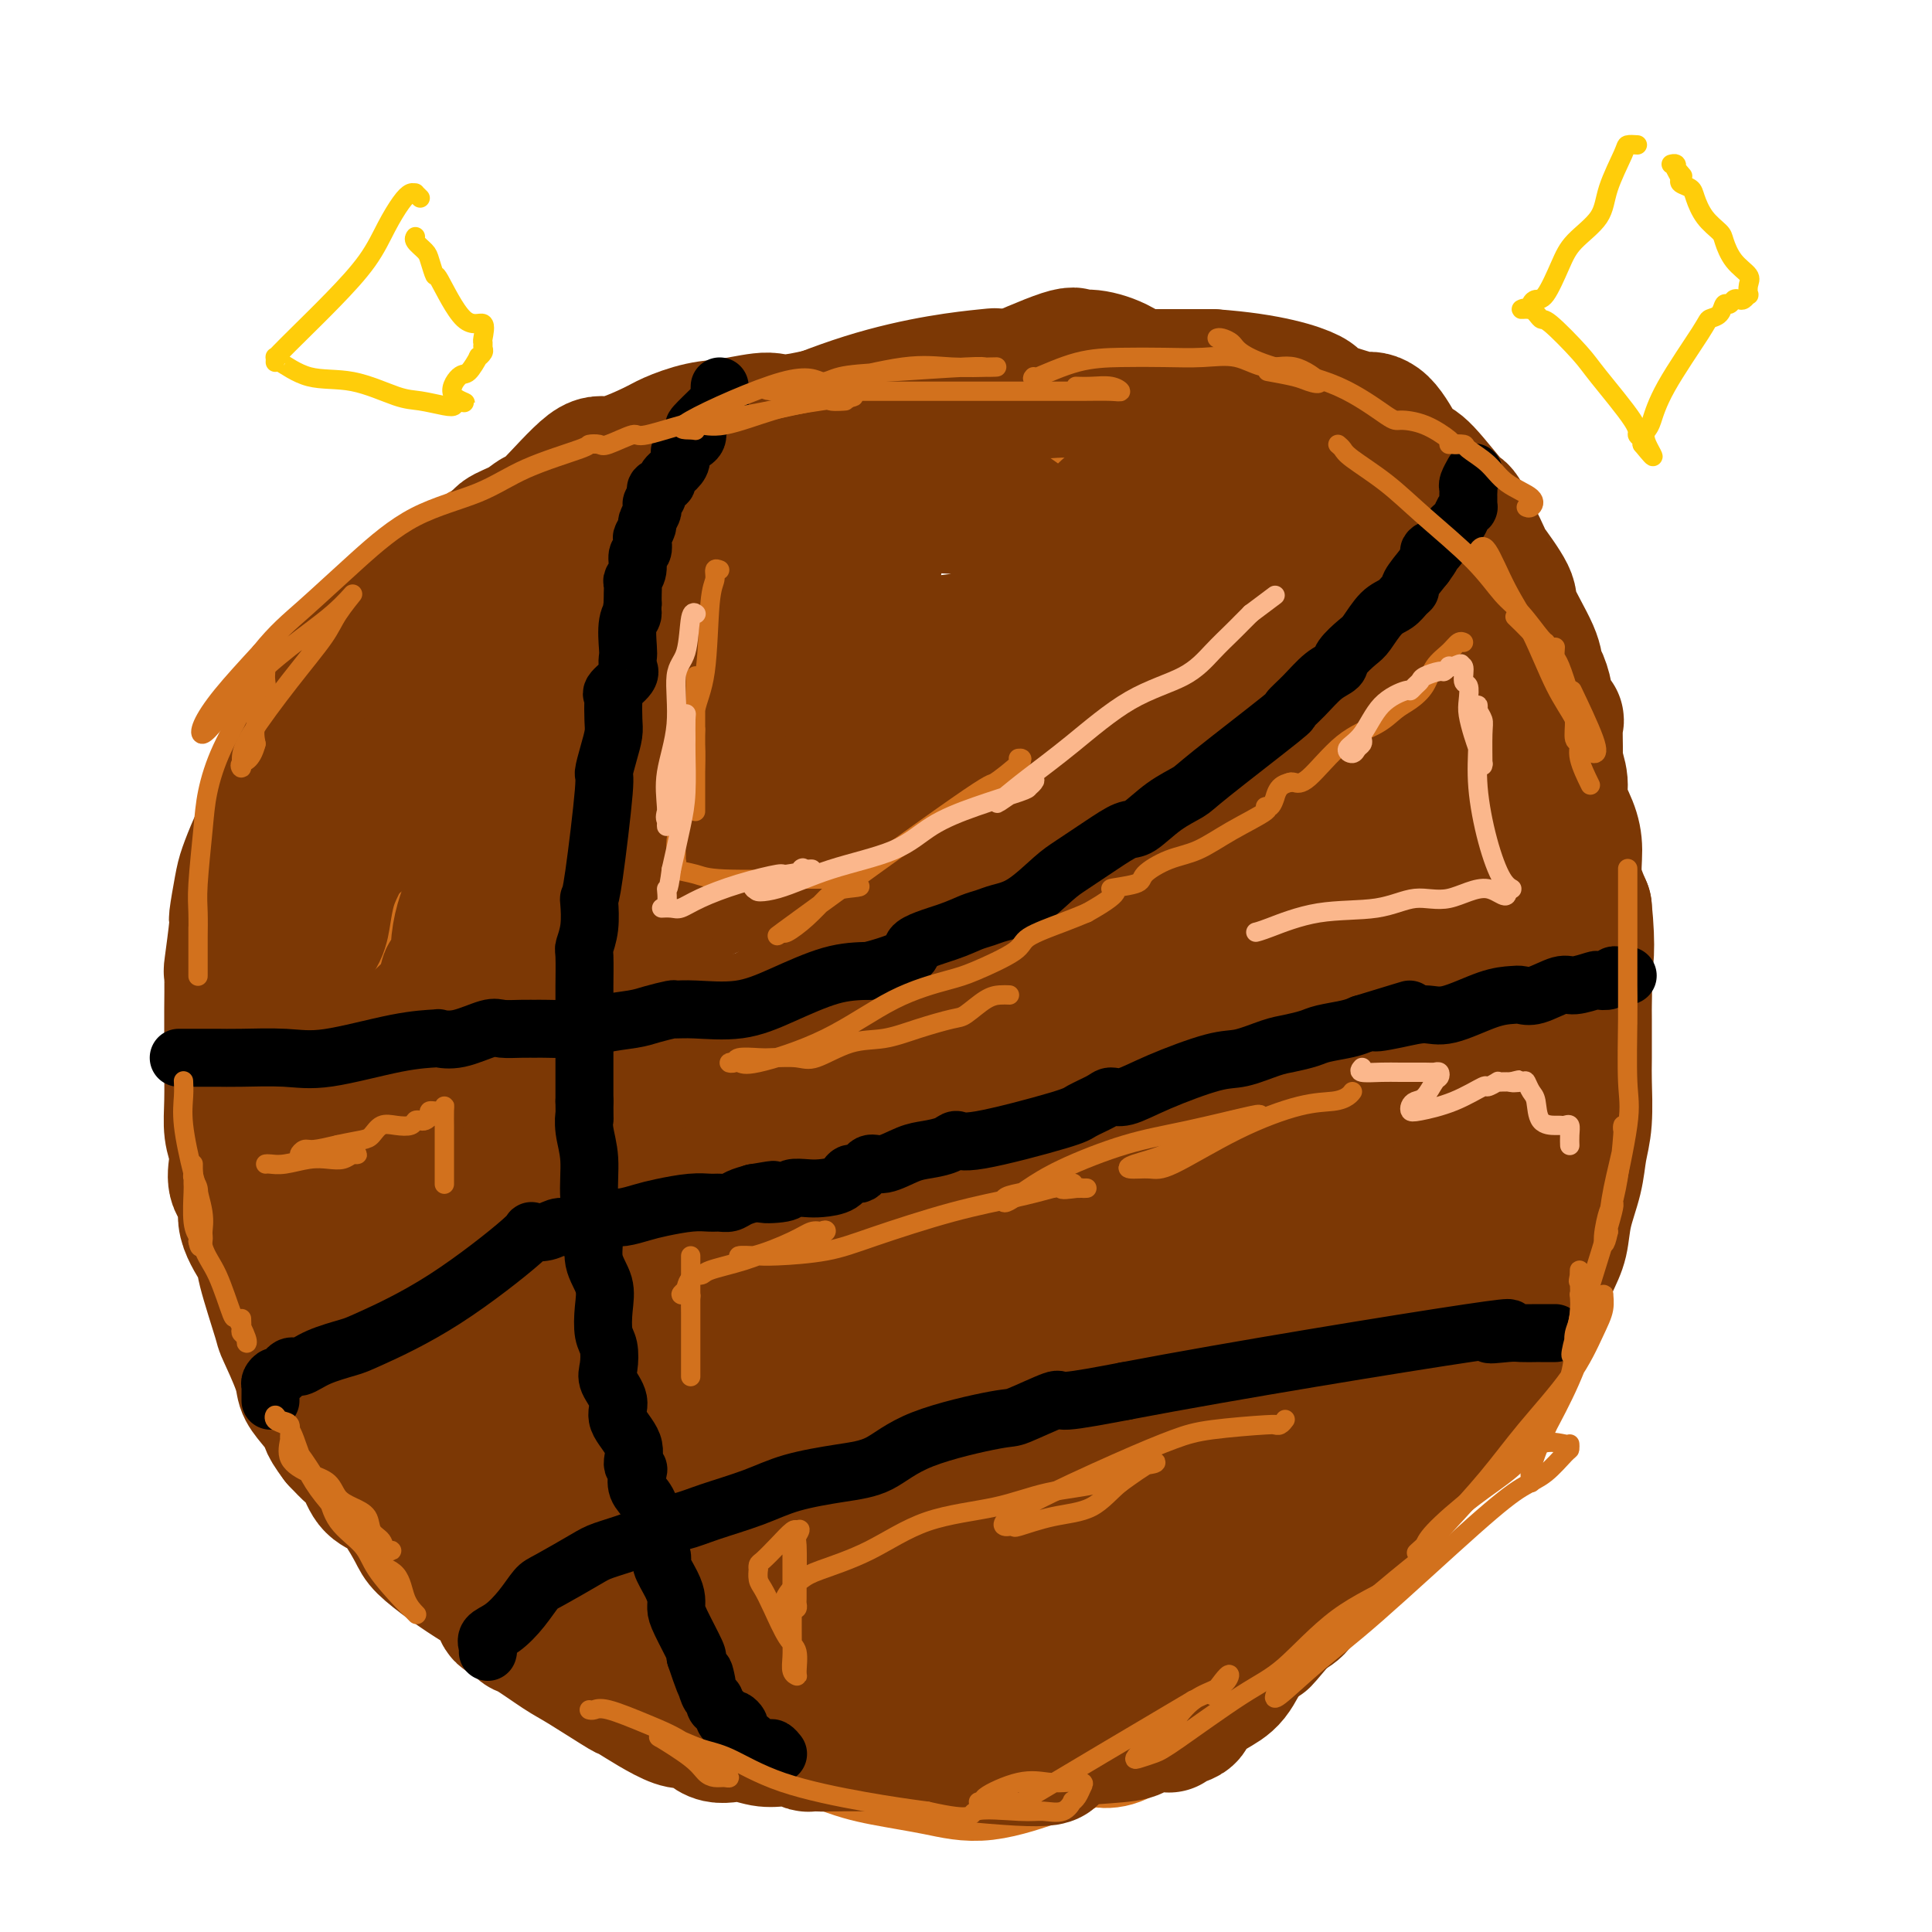 <svg viewBox='0 0 400 400' version='1.1' xmlns='http://www.w3.org/2000/svg' xmlns:xlink='http://www.w3.org/1999/xlink'><g fill='none' stroke='rgb(210,113,29)' stroke-width='28' stroke-linecap='round' stroke-linejoin='round'><path d='M130,303c-1.238,-0.001 -2.477,-0.003 -3,0c-0.523,0.003 -0.331,0.009 -1,0c-0.669,-0.009 -2.201,-0.034 -3,0c-0.799,0.034 -0.866,0.125 -2,0c-1.134,-0.125 -3.335,-0.467 -5,-1c-1.665,-0.533 -2.793,-1.257 -4,-2c-1.207,-0.743 -2.493,-1.504 -4,-2c-1.507,-0.496 -3.233,-0.728 -4,-1c-0.767,-0.272 -0.574,-0.586 -1,-1c-0.426,-0.414 -1.472,-0.930 -3,-2c-1.528,-1.070 -3.536,-2.694 -5,-4c-1.464,-1.306 -2.382,-2.292 -3,-3c-0.618,-0.708 -0.937,-1.137 -2,-2c-1.063,-0.863 -2.872,-2.159 -4,-3c-1.128,-0.841 -1.576,-1.226 -2,-2c-0.424,-0.774 -0.823,-1.937 -2,-3c-1.177,-1.063 -3.132,-2.027 -4,-3c-0.868,-0.973 -0.647,-1.956 -1,-3c-0.353,-1.044 -1.278,-2.148 -2,-3c-0.722,-0.852 -1.240,-1.450 -2,-3c-0.760,-1.550 -1.762,-4.050 -2,-5c-0.238,-0.950 0.288,-0.350 0,-1c-0.288,-0.650 -1.391,-2.549 -2,-4c-0.609,-1.451 -0.723,-2.453 -1,-5c-0.277,-2.547 -0.715,-6.638 -1,-9c-0.285,-2.362 -0.416,-2.996 -1,-4c-0.584,-1.004 -1.621,-2.377 -2,-4c-0.379,-1.623 -0.102,-3.497 0,-5c0.102,-1.503 0.027,-2.635 0,-4c-0.027,-1.365 -0.008,-2.961 0,-5c0.008,-2.039 0.004,-4.519 0,-7'/><path d='M64,212c0.000,-4.411 0.000,-4.940 0,-6c-0.000,-1.060 -0.000,-2.652 0,-4c0.000,-1.348 0.000,-2.453 0,-5c-0.000,-2.547 -0.000,-6.537 0,-8c0.000,-1.463 0.000,-0.399 0,-2c-0.000,-1.601 -0.000,-5.866 0,-8c0.000,-2.134 0.001,-2.135 0,-4c-0.001,-1.865 -0.002,-5.594 0,-8c0.002,-2.406 0.007,-3.489 0,-5c-0.007,-1.511 -0.027,-3.449 0,-5c0.027,-1.551 0.101,-2.717 0,-4c-0.101,-1.283 -0.378,-2.685 0,-4c0.378,-1.315 1.410,-2.542 2,-4c0.590,-1.458 0.737,-3.147 1,-4c0.263,-0.853 0.640,-0.868 1,-1c0.360,-0.132 0.703,-0.379 1,-1c0.297,-0.621 0.549,-1.614 1,-2c0.451,-0.386 1.101,-0.165 2,-1c0.899,-0.835 2.046,-2.725 3,-4c0.954,-1.275 1.716,-1.935 3,-3c1.284,-1.065 3.089,-2.536 5,-4c1.911,-1.464 3.929,-2.922 6,-4c2.071,-1.078 4.194,-1.775 6,-3c1.806,-1.225 3.295,-2.978 5,-4c1.705,-1.022 3.628,-1.314 5,-2c1.372,-0.686 2.194,-1.767 3,-2c0.806,-0.233 1.594,0.382 5,-1c3.406,-1.382 9.428,-4.762 12,-6c2.572,-1.238 1.692,-0.333 6,-2c4.308,-1.667 13.802,-5.905 19,-8c5.198,-2.095 6.099,-2.048 7,-2'/><path d='M157,91c11.975,-4.221 13.412,-3.274 17,-4c3.588,-0.726 9.327,-3.124 13,-4c3.673,-0.876 5.279,-0.229 8,0c2.721,0.229 6.556,0.039 10,0c3.444,-0.039 6.495,0.072 10,0c3.505,-0.072 7.463,-0.328 13,0c5.537,0.328 12.652,1.240 17,2c4.348,0.760 5.929,1.369 11,3c5.071,1.631 13.630,4.283 18,6c4.370,1.717 4.549,2.497 7,5c2.451,2.503 7.175,6.728 9,8c1.825,1.272 0.752,-0.409 3,3c2.248,3.409 7.816,11.908 11,17c3.184,5.092 3.985,6.775 5,9c1.015,2.225 2.244,4.990 4,9c1.756,4.010 4.040,9.265 5,12c0.960,2.735 0.597,2.949 1,4c0.403,1.051 1.572,2.940 2,6c0.428,3.060 0.113,7.291 0,9c-0.113,1.709 -0.026,0.897 0,4c0.026,3.103 -0.008,10.122 0,13c0.008,2.878 0.059,1.614 0,6c-0.059,4.386 -0.227,14.421 0,19c0.227,4.579 0.850,3.702 0,8c-0.850,4.298 -3.173,13.772 -5,20c-1.827,6.228 -3.157,9.211 -5,13c-1.843,3.789 -4.198,8.383 -6,13c-1.802,4.617 -3.050,9.258 -5,13c-1.950,3.742 -4.602,6.584 -7,10c-2.398,3.416 -4.542,7.404 -7,11c-2.458,3.596 -5.229,6.798 -8,10'/><path d='M278,316c-5.285,7.195 -7.496,9.683 -10,12c-2.504,2.317 -5.299,4.462 -7,6c-1.701,1.538 -2.308,2.470 -4,5c-1.692,2.530 -4.470,6.660 -6,8c-1.530,1.340 -1.814,-0.110 -5,2c-3.186,2.110 -9.276,7.778 -13,10c-3.724,2.222 -5.082,0.996 -7,1c-1.918,0.004 -4.398,1.239 -6,2c-1.602,0.761 -2.328,1.049 -5,2c-2.672,0.951 -7.289,2.563 -11,3c-3.711,0.437 -6.515,-0.303 -10,-1c-3.485,-0.697 -7.652,-1.352 -11,-2c-3.348,-0.648 -5.878,-1.291 -10,-3c-4.122,-1.709 -9.836,-4.485 -12,-5c-2.164,-0.515 -0.779,1.231 -5,-1c-4.221,-2.231 -14.049,-8.438 -18,-11c-3.951,-2.562 -2.024,-1.480 -3,-2c-0.976,-0.520 -4.855,-2.642 -8,-5c-3.145,-2.358 -5.554,-4.950 -7,-7c-1.446,-2.050 -1.928,-3.557 -3,-5c-1.072,-1.443 -2.736,-2.821 -4,-4c-1.264,-1.179 -2.130,-2.160 -4,-5c-1.870,-2.840 -4.745,-7.541 -6,-9c-1.255,-1.459 -0.888,0.322 -3,-2c-2.112,-2.322 -6.701,-8.746 -9,-12c-2.299,-3.254 -2.307,-3.336 -3,-5c-0.693,-1.664 -2.072,-4.910 -3,-7c-0.928,-2.090 -1.404,-3.024 -2,-5c-0.596,-1.976 -1.313,-4.993 -2,-7c-0.687,-2.007 -1.343,-3.003 -2,-4'/><path d='M79,265c-2.278,-5.593 -1.974,-5.577 -2,-7c-0.026,-1.423 -0.383,-4.286 -1,-7c-0.617,-2.714 -1.494,-5.277 -2,-8c-0.506,-2.723 -0.642,-5.604 -1,-10c-0.358,-4.396 -0.937,-10.306 -1,-13c-0.063,-2.694 0.389,-2.171 0,-5c-0.389,-2.829 -1.621,-9.009 -2,-13c-0.379,-3.991 0.095,-5.791 0,-9c-0.095,-3.209 -0.757,-7.827 -1,-11c-0.243,-3.173 -0.065,-4.902 0,-6c0.065,-1.098 0.018,-1.565 0,-2c-0.018,-0.435 -0.005,-0.839 0,-1c0.005,-0.161 0.003,-0.081 0,0'/></g>
<g fill='none' stroke='rgb(124,56,5)' stroke-width='28' stroke-linecap='round' stroke-linejoin='round'><path d='M140,312c-0.611,-0.106 -1.222,-0.212 -2,0c-0.778,0.212 -1.722,0.743 -3,0c-1.278,-0.743 -2.889,-2.761 -5,-5c-2.111,-2.239 -4.722,-4.698 -6,-6c-1.278,-1.302 -1.222,-1.448 -2,-3c-0.778,-1.552 -2.391,-4.510 -4,-7c-1.609,-2.490 -3.216,-4.510 -4,-6c-0.784,-1.490 -0.746,-2.449 -1,-3c-0.254,-0.551 -0.801,-0.695 -1,-1c-0.199,-0.305 -0.051,-0.772 0,-1c0.051,-0.228 0.006,-0.217 0,-1c-0.006,-0.783 0.029,-2.359 0,-3c-0.029,-0.641 -0.121,-0.347 0,-1c0.121,-0.653 0.456,-2.253 1,-4c0.544,-1.747 1.298,-3.642 2,-5c0.702,-1.358 1.351,-2.179 2,-3'/><path d='M117,263c1.032,-2.704 1.112,-2.963 2,-5c0.888,-2.037 2.585,-5.852 3,-8c0.415,-2.148 -0.451,-2.630 0,-4c0.451,-1.370 2.219,-3.629 3,-5c0.781,-1.371 0.574,-1.855 1,-3c0.426,-1.145 1.486,-2.951 2,-4c0.514,-1.049 0.484,-1.343 1,-2c0.516,-0.657 1.578,-1.679 2,-2c0.422,-0.321 0.203,0.057 0,0c-0.203,-0.057 -0.391,-0.549 0,-1c0.391,-0.451 1.359,-0.860 2,-1c0.641,-0.140 0.953,-0.012 1,0c0.047,0.012 -0.171,-0.091 1,0c1.171,0.091 3.732,0.375 5,1c1.268,0.625 1.244,1.591 2,2c0.756,0.409 2.293,0.262 6,5c3.707,4.738 9.584,14.360 12,19c2.416,4.640 1.372,4.296 1,6c-0.372,1.704 -0.070,5.454 0,7c0.070,1.546 -0.090,0.887 -1,2c-0.910,1.113 -2.570,3.999 -4,6c-1.430,2.001 -2.630,3.118 -4,4c-1.370,0.882 -2.910,1.529 -4,2c-1.090,0.471 -1.732,0.764 -2,1c-0.268,0.236 -0.163,0.414 -1,0c-0.837,-0.414 -2.616,-1.420 -4,-4c-1.384,-2.580 -2.373,-6.733 -3,-11c-0.627,-4.267 -0.894,-8.648 -1,-12c-0.106,-3.352 -0.053,-5.676 0,-8'/><path d='M137,248c-0.606,-5.763 -0.120,-4.671 0,-5c0.120,-0.329 -0.128,-2.078 0,-3c0.128,-0.922 0.630,-1.018 1,-1c0.370,0.018 0.609,0.149 1,0c0.391,-0.149 0.936,-0.578 2,-1c1.064,-0.422 2.647,-0.836 4,-1c1.353,-0.164 2.475,-0.076 4,0c1.525,0.076 3.452,0.141 5,0c1.548,-0.141 2.716,-0.488 4,0c1.284,0.488 2.682,1.810 4,3c1.318,1.190 2.554,2.247 4,4c1.446,1.753 3.101,4.203 4,6c0.899,1.797 1.041,2.941 1,5c-0.041,2.059 -0.265,5.034 0,7c0.265,1.966 1.019,2.923 0,5c-1.019,2.077 -3.812,5.274 -5,7c-1.188,1.726 -0.770,1.979 -1,2c-0.230,0.021 -1.108,-0.192 -2,0c-0.892,0.192 -1.798,0.787 -4,0c-2.202,-0.787 -5.700,-2.957 -7,-4c-1.300,-1.043 -0.402,-0.960 -2,-5c-1.598,-4.040 -5.691,-12.202 -8,-18c-2.309,-5.798 -2.832,-9.232 -3,-12c-0.168,-2.768 0.020,-4.870 0,-7c-0.020,-2.130 -0.248,-4.288 0,-6c0.248,-1.712 0.973,-2.978 2,-4c1.027,-1.022 2.358,-1.800 3,-2c0.642,-0.200 0.596,0.177 1,0c0.404,-0.177 1.258,-0.908 3,-1c1.742,-0.092 4.371,0.454 7,1'/><path d='M155,218c4.717,0.338 9.511,2.184 13,5c3.489,2.816 5.674,6.602 7,8c1.326,1.398 1.794,0.408 3,6c1.206,5.592 3.150,17.767 4,26c0.850,8.233 0.607,12.523 0,18c-0.607,5.477 -1.577,12.140 -2,15c-0.423,2.860 -0.299,1.916 -1,3c-0.701,1.084 -2.226,4.198 -3,6c-0.774,1.802 -0.799,2.294 -1,3c-0.201,0.706 -0.580,1.625 -1,2c-0.420,0.375 -0.880,0.206 -1,0c-0.120,-0.206 0.101,-0.447 -2,0c-2.101,0.447 -6.523,1.584 -9,2c-2.477,0.416 -3.007,0.111 -5,0c-1.993,-0.111 -5.448,-0.030 -7,0c-1.552,0.030 -1.200,0.008 -2,0c-0.800,-0.008 -2.751,-0.002 -5,0c-2.249,0.002 -4.794,0.001 -6,0c-1.206,-0.001 -1.072,-0.001 -2,0c-0.928,0.001 -2.918,0.002 -4,0c-1.082,-0.002 -1.255,-0.007 -2,0c-0.745,0.007 -2.061,0.027 -3,0c-0.939,-0.027 -1.500,-0.101 -2,0c-0.500,0.101 -0.938,0.378 -2,0c-1.062,-0.378 -2.749,-1.411 -4,-2c-1.251,-0.589 -2.068,-0.736 -3,-1c-0.932,-0.264 -1.981,-0.647 -3,-1c-1.019,-0.353 -2.010,-0.677 -3,-1'/><path d='M109,307c-2.493,-1.141 -2.224,-1.494 -3,-2c-0.776,-0.506 -2.596,-1.164 -4,-2c-1.404,-0.836 -2.392,-1.851 -4,-3c-1.608,-1.149 -3.835,-2.434 -5,-3c-1.165,-0.566 -1.269,-0.413 -2,-1c-0.731,-0.587 -2.090,-1.914 -3,-3c-0.910,-1.086 -1.371,-1.932 -2,-3c-0.629,-1.068 -1.425,-2.357 -2,-4c-0.575,-1.643 -0.930,-3.638 -2,-5c-1.070,-1.362 -2.854,-2.089 -4,-3c-1.146,-0.911 -1.655,-2.004 -2,-3c-0.345,-0.996 -0.526,-1.895 -1,-3c-0.474,-1.105 -1.241,-2.417 -2,-4c-0.759,-1.583 -1.510,-3.437 -2,-5c-0.490,-1.563 -0.718,-2.835 -2,-6c-1.282,-3.165 -3.619,-8.222 -5,-13c-1.381,-4.778 -1.806,-9.275 -2,-11c-0.194,-1.725 -0.156,-0.676 0,-2c0.156,-1.324 0.431,-5.019 0,-6c-0.431,-0.981 -1.569,0.753 -2,-1c-0.431,-1.753 -0.156,-6.993 0,-9c0.156,-2.007 0.192,-0.781 0,-2c-0.192,-1.219 -0.612,-4.884 0,-7c0.612,-2.116 2.258,-2.684 3,-4c0.742,-1.316 0.582,-3.381 1,-5c0.418,-1.619 1.416,-2.793 2,-4c0.584,-1.207 0.754,-2.447 1,-4c0.246,-1.553 0.566,-3.418 1,-5c0.434,-1.582 0.981,-2.881 2,-5c1.019,-2.119 2.509,-5.060 4,-8'/><path d='M74,171c2.649,-7.300 2.272,-8.049 3,-9c0.728,-0.951 2.561,-2.105 4,-4c1.439,-1.895 2.486,-4.531 5,-8c2.514,-3.469 6.497,-7.769 9,-11c2.503,-3.231 3.528,-5.392 6,-8c2.472,-2.608 6.392,-5.663 10,-9c3.608,-3.337 6.904,-6.957 8,-8c1.096,-1.043 -0.010,0.492 1,0c1.010,-0.492 4.134,-3.009 7,-5c2.866,-1.991 5.473,-3.455 8,-5c2.527,-1.545 4.973,-3.170 6,-4c1.027,-0.830 0.635,-0.863 7,-4c6.365,-3.137 19.488,-9.376 31,-13c11.512,-3.624 21.413,-4.631 25,-5c3.587,-0.369 0.859,-0.099 2,0c1.141,0.099 6.152,0.026 11,0c4.848,-0.026 9.534,-0.007 11,0c1.466,0.007 -0.290,0.002 1,0c1.290,-0.002 5.624,-0.001 8,0c2.376,0.001 2.794,0.000 4,0c1.206,-0.000 3.202,-0.000 5,0c1.798,0.000 3.399,0.000 5,0'/><path d='M251,78c11.824,0.833 17.884,2.915 20,4c2.116,1.085 0.290,1.173 2,2c1.710,0.827 6.958,2.393 9,3c2.042,0.607 0.878,0.254 1,0c0.122,-0.254 1.529,-0.409 3,1c1.471,1.409 3.007,4.384 4,6c0.993,1.616 1.444,1.874 2,2c0.556,0.126 1.217,0.119 3,2c1.783,1.881 4.689,5.649 6,7c1.311,1.351 1.027,0.286 2,2c0.973,1.714 3.203,6.209 4,8c0.797,1.791 0.160,0.879 1,2c0.840,1.121 3.156,4.276 4,6c0.844,1.724 0.216,2.017 1,4c0.784,1.983 2.978,5.657 4,8c1.022,2.343 0.870,3.354 1,4c0.130,0.646 0.543,0.928 1,2c0.457,1.072 0.960,2.936 1,4c0.040,1.064 -0.383,1.329 0,2c0.383,0.671 1.571,1.747 2,2c0.429,0.253 0.099,-0.317 0,1c-0.099,1.317 0.032,4.522 0,6c-0.032,1.478 -0.229,1.229 0,2c0.229,0.771 0.883,2.560 1,4c0.117,1.440 -0.303,2.529 0,4c0.303,1.471 1.329,3.322 2,5c0.671,1.678 0.988,3.183 1,5c0.012,1.817 -0.282,3.948 0,6c0.282,2.052 1.141,4.026 2,6'/><path d='M328,188c0.928,8.856 0.249,11.496 0,13c-0.249,1.504 -0.067,1.872 0,3c0.067,1.128 0.019,3.017 0,4c-0.019,0.983 -0.008,1.058 0,3c0.008,1.942 0.014,5.749 0,8c-0.014,2.251 -0.049,2.946 0,5c0.049,2.054 0.183,5.466 0,8c-0.183,2.534 -0.681,4.191 -1,6c-0.319,1.809 -0.459,3.771 -1,6c-0.541,2.229 -1.482,4.725 -2,7c-0.518,2.275 -0.612,4.329 -1,6c-0.388,1.671 -1.070,2.958 -2,5c-0.930,2.042 -2.108,4.837 -3,7c-0.892,2.163 -1.497,3.692 -2,5c-0.503,1.308 -0.905,2.393 -3,5c-2.095,2.607 -5.883,6.737 -8,9c-2.117,2.263 -2.564,2.661 -3,3c-0.436,0.339 -0.862,0.620 -1,1c-0.138,0.380 0.013,0.861 -1,2c-1.013,1.139 -3.191,2.938 -4,4c-0.809,1.062 -0.251,1.387 -1,2c-0.749,0.613 -2.805,1.513 -4,3c-1.195,1.487 -1.527,3.560 -3,6c-1.473,2.440 -4.085,5.248 -5,6c-0.915,0.752 -0.132,-0.551 -1,1c-0.868,1.551 -3.388,5.956 -5,8c-1.612,2.044 -2.318,1.727 -4,3c-1.682,1.273 -4.341,4.137 -7,7'/><path d='M266,334c-8.094,9.640 -3.329,3.738 -2,2c1.329,-1.738 -0.777,0.686 -2,2c-1.223,1.314 -1.565,1.519 -2,2c-0.435,0.481 -0.965,1.240 -2,2c-1.035,0.760 -2.575,1.523 -3,2c-0.425,0.477 0.265,0.668 0,1c-0.265,0.332 -1.484,0.804 -2,1c-0.516,0.196 -0.328,0.116 -1,0c-0.672,-0.116 -2.203,-0.268 -3,0c-0.797,0.268 -0.859,0.955 -2,1c-1.141,0.045 -3.362,-0.552 -5,0c-1.638,0.552 -2.693,2.255 -5,3c-2.307,0.745 -5.868,0.534 -9,1c-3.132,0.466 -5.837,1.611 -7,2c-1.163,0.389 -0.784,0.024 -4,1c-3.216,0.976 -10.027,3.295 -13,4c-2.973,0.705 -2.106,-0.203 -2,0c0.106,0.203 -0.548,1.519 -1,2c-0.452,0.481 -0.703,0.129 -1,0c-0.297,-0.129 -0.641,-0.034 -1,0c-0.359,0.034 -0.734,0.008 -1,0c-0.266,-0.008 -0.424,0.002 -2,0c-1.576,-0.002 -4.572,-0.015 -6,0c-1.428,0.015 -1.289,0.056 -2,0c-0.711,-0.056 -2.271,-0.211 -3,0c-0.729,0.211 -0.629,0.789 -1,1c-0.371,0.211 -1.215,0.057 -2,0c-0.785,-0.057 -1.510,-0.016 -3,0c-1.490,0.016 -3.745,0.008 -6,0'/><path d='M173,361c-4.901,0.159 -3.152,0.057 -3,0c0.152,-0.057 -1.292,-0.068 -2,0c-0.708,0.068 -0.680,0.216 -1,0c-0.320,-0.216 -0.986,-0.795 -1,-1c-0.014,-0.205 0.626,-0.038 0,0c-0.626,0.038 -2.517,-0.055 -4,0c-1.483,0.055 -2.557,0.258 -4,0c-1.443,-0.258 -3.254,-0.978 -5,-1c-1.746,-0.022 -3.427,0.654 -5,0c-1.573,-0.654 -3.036,-2.637 -4,-3c-0.964,-0.363 -1.427,0.894 -4,0c-2.573,-0.894 -7.257,-3.939 -9,-5c-1.743,-1.061 -0.546,-0.139 -2,-1c-1.454,-0.861 -5.558,-3.506 -8,-5c-2.442,-1.494 -3.222,-1.838 -5,-3c-1.778,-1.162 -4.554,-3.144 -6,-4c-1.446,-0.856 -1.560,-0.588 -2,-1c-0.440,-0.412 -1.204,-1.505 -2,-2c-0.796,-0.495 -1.625,-0.391 -2,-1c-0.375,-0.609 -0.298,-1.932 -1,-3c-0.702,-1.068 -2.183,-1.882 -4,-3c-1.817,-1.118 -3.970,-2.541 -6,-4c-2.030,-1.459 -3.937,-2.955 -5,-4c-1.063,-1.045 -1.282,-1.639 -2,-3c-0.718,-1.361 -1.935,-3.491 -3,-5c-1.065,-1.509 -1.979,-2.399 -3,-3c-1.021,-0.601 -2.150,-0.914 -3,-2c-0.850,-1.086 -1.421,-2.946 -2,-4c-0.579,-1.054 -1.165,-1.301 -2,-2c-0.835,-0.699 -1.917,-1.849 -3,-3'/><path d='M70,298c-3.087,-4.106 -1.805,-3.371 -2,-4c-0.195,-0.629 -1.867,-2.622 -3,-4c-1.133,-1.378 -1.726,-2.141 -2,-3c-0.274,-0.859 -0.228,-1.812 -1,-4c-0.772,-2.188 -2.362,-5.610 -3,-7c-0.638,-1.390 -0.323,-0.750 -1,-3c-0.677,-2.250 -2.347,-7.392 -3,-10c-0.653,-2.608 -0.291,-2.684 -1,-4c-0.709,-1.316 -2.490,-3.874 -3,-6c-0.510,-2.126 0.252,-3.820 0,-5c-0.252,-1.180 -1.518,-1.845 -2,-3c-0.482,-1.155 -0.182,-2.801 0,-4c0.182,-1.199 0.245,-1.952 0,-3c-0.245,-1.048 -0.798,-2.393 -1,-4c-0.202,-1.607 -0.054,-3.476 0,-6c0.054,-2.524 0.013,-5.702 0,-9c-0.013,-3.298 0.000,-6.717 0,-8c-0.000,-1.283 -0.015,-0.429 0,-2c0.015,-1.571 0.060,-5.565 0,-7c-0.060,-1.435 -0.224,-0.311 0,-2c0.224,-1.689 0.836,-6.191 1,-8c0.164,-1.809 -0.121,-0.926 0,-2c0.121,-1.074 0.647,-4.104 1,-6c0.353,-1.896 0.532,-2.658 1,-4c0.468,-1.342 1.226,-3.264 2,-5c0.774,-1.736 1.565,-3.286 2,-5c0.435,-1.714 0.514,-3.592 1,-5c0.486,-1.408 1.378,-2.347 2,-4c0.622,-1.653 0.975,-4.022 2,-6c1.025,-1.978 2.721,-3.565 4,-5c1.279,-1.435 2.139,-2.717 3,-4'/><path d='M67,146c1.742,-2.354 2.597,-3.740 4,-6c1.403,-2.260 3.354,-5.395 6,-8c2.646,-2.605 5.988,-4.679 9,-7c3.012,-2.321 5.693,-4.887 7,-6c1.307,-1.113 1.238,-0.773 2,-1c0.762,-0.227 2.354,-1.021 4,-2c1.646,-0.979 3.345,-2.143 4,-3c0.655,-0.857 0.265,-1.408 1,-2c0.735,-0.592 2.593,-1.224 4,-2c1.407,-0.776 2.362,-1.696 3,-2c0.638,-0.304 0.958,0.008 3,-2c2.042,-2.008 5.804,-6.335 8,-8c2.196,-1.665 2.825,-0.669 5,-1c2.175,-0.331 5.895,-1.988 8,-3c2.105,-1.012 2.594,-1.377 4,-2c1.406,-0.623 3.728,-1.503 6,-2c2.272,-0.497 4.493,-0.611 7,-1c2.507,-0.389 5.298,-1.054 7,-1c1.702,0.054 2.314,0.827 7,0c4.686,-0.827 13.445,-3.254 17,-4c3.555,-0.746 1.904,0.190 5,0c3.096,-0.190 10.938,-1.507 14,-2c3.062,-0.493 1.345,-0.163 3,0c1.655,0.163 6.682,0.160 10,0c3.318,-0.160 4.926,-0.477 10,0c5.074,0.477 13.614,1.746 17,2c3.386,0.254 1.619,-0.509 4,0c2.381,0.509 8.910,2.291 12,3c3.090,0.709 2.740,0.345 8,4c5.260,3.655 16.130,11.327 27,19'/><path d='M293,109c4.491,3.774 2.218,3.709 3,6c0.782,2.291 4.618,6.939 7,10c2.382,3.061 3.311,4.535 4,6c0.689,1.465 1.137,2.922 2,5c0.863,2.078 2.140,4.775 3,7c0.860,2.225 1.302,3.976 2,6c0.698,2.024 1.650,4.322 2,6c0.350,1.678 0.098,2.738 0,4c-0.098,1.262 -0.041,2.728 0,4c0.041,1.272 0.065,2.350 0,4c-0.065,1.650 -0.218,3.872 0,5c0.218,1.128 0.808,1.162 0,5c-0.808,3.838 -3.014,11.482 -4,15c-0.986,3.518 -0.751,2.912 -1,5c-0.249,2.088 -0.981,6.871 -2,14c-1.019,7.129 -2.324,16.605 -3,22c-0.676,5.395 -0.724,6.708 -1,8c-0.276,1.292 -0.780,2.564 -1,5c-0.220,2.436 -0.154,6.038 0,9c0.154,2.962 0.398,5.284 0,8c-0.398,2.716 -1.437,5.827 -2,8c-0.563,2.173 -0.649,3.409 -1,5c-0.351,1.591 -0.968,3.536 -1,5c-0.032,1.464 0.521,2.445 0,4c-0.521,1.555 -2.115,3.684 -3,5c-0.885,1.316 -1.060,1.820 -2,4c-0.940,2.180 -2.644,6.038 -4,8c-1.356,1.962 -2.365,2.028 -3,3c-0.635,0.972 -0.896,2.849 -3,6c-2.104,3.151 -6.052,7.575 -10,12'/><path d='M275,323c-5.325,8.079 -6.139,9.278 -7,10c-0.861,0.722 -1.769,0.969 -3,2c-1.231,1.031 -2.785,2.846 -4,4c-1.215,1.154 -2.089,1.647 -3,3c-0.911,1.353 -1.857,3.567 -3,5c-1.143,1.433 -2.483,2.086 -4,3c-1.517,0.914 -3.213,2.088 -4,3c-0.787,0.912 -0.667,1.563 -1,2c-0.333,0.437 -1.118,0.660 -2,1c-0.882,0.340 -1.860,0.798 -2,1c-0.140,0.202 0.559,0.148 -1,0c-1.559,-0.148 -5.375,-0.390 -6,0c-0.625,0.390 1.940,1.412 -2,2c-3.940,0.588 -14.384,0.741 -16,2c-1.616,1.259 5.596,3.625 -6,3c-11.596,-0.625 -42.000,-4.240 -54,-6c-12.000,-1.760 -5.594,-1.664 -4,-2c1.594,-0.336 -1.622,-1.103 -4,-2c-2.378,-0.897 -3.917,-1.922 -5,-3c-1.083,-1.078 -1.711,-2.207 -4,-6c-2.289,-3.793 -6.239,-10.250 -8,-13c-1.761,-2.750 -1.333,-1.794 -2,-4c-0.667,-2.206 -2.430,-7.576 -4,-11c-1.570,-3.424 -2.945,-4.904 -5,-11c-2.055,-6.096 -4.788,-16.809 -6,-22c-1.212,-5.191 -0.903,-4.859 -2,-8c-1.097,-3.141 -3.599,-9.755 -5,-17c-1.401,-7.245 -1.700,-15.123 -2,-23'/><path d='M106,236c-0.759,-7.760 -1.657,-15.660 -2,-19c-0.343,-3.340 -0.133,-2.120 0,-5c0.133,-2.880 0.188,-9.859 1,-14c0.812,-4.141 2.381,-5.443 4,-8c1.619,-2.557 3.286,-6.369 5,-9c1.714,-2.631 3.473,-4.080 7,-7c3.527,-2.920 8.823,-7.311 11,-9c2.177,-1.689 1.236,-0.678 4,-2c2.764,-1.322 9.234,-4.979 14,-7c4.766,-2.021 7.829,-2.405 15,-3c7.171,-0.595 18.448,-1.400 23,-2c4.552,-0.600 2.377,-0.994 5,0c2.623,0.994 10.044,3.375 13,4c2.956,0.625 1.447,-0.505 4,3c2.553,3.505 9.168,11.647 14,24c4.832,12.353 7.881,28.918 9,36c1.119,7.082 0.309,4.681 0,8c-0.309,3.319 -0.116,12.359 0,17c0.116,4.641 0.156,4.884 0,7c-0.156,2.116 -0.506,6.106 -1,9c-0.494,2.894 -1.130,4.690 -5,9c-3.870,4.310 -10.972,11.132 -15,14c-4.028,2.868 -4.981,1.783 -7,3c-2.019,1.217 -5.103,4.737 -10,6c-4.897,1.263 -11.608,0.270 -15,0c-3.392,-0.270 -3.467,0.182 -8,0c-4.533,-0.182 -13.524,-0.997 -19,-2c-5.476,-1.003 -7.436,-2.193 -12,-6c-4.564,-3.807 -11.733,-10.231 -16,-14c-4.267,-3.769 -5.634,-4.885 -7,-6'/><path d='M118,263c-5.337,-4.589 -7.181,-6.062 -10,-12c-2.819,-5.938 -6.613,-16.342 -8,-21c-1.387,-4.658 -0.366,-3.570 -1,-7c-0.634,-3.430 -2.923,-11.377 -4,-15c-1.077,-3.623 -0.944,-2.921 0,-5c0.944,-2.079 2.697,-6.938 3,-9c0.303,-2.062 -0.845,-1.328 2,-4c2.845,-2.672 9.684,-8.751 12,-11c2.316,-2.249 0.109,-0.667 5,-2c4.891,-1.333 16.879,-5.579 25,-7c8.121,-1.421 12.376,-0.015 21,0c8.624,0.015 21.617,-1.362 30,0c8.383,1.362 12.155,5.461 14,7c1.845,1.539 1.761,0.516 2,2c0.239,1.484 0.800,5.474 1,10c0.200,4.526 0.037,9.588 0,12c-0.037,2.412 0.051,2.172 0,3c-0.051,0.828 -0.243,2.722 -2,8c-1.757,5.278 -5.080,13.938 -7,18c-1.920,4.062 -2.439,3.526 -6,7c-3.561,3.474 -10.166,10.959 -14,15c-3.834,4.041 -4.899,4.636 -8,6c-3.101,1.364 -8.238,3.495 -12,5c-3.762,1.505 -6.148,2.385 -8,3c-1.852,0.615 -3.171,0.966 -6,0c-2.829,-0.966 -7.170,-3.248 -11,-5c-3.830,-1.752 -7.150,-2.975 -10,-4c-2.850,-1.025 -5.229,-1.853 -8,-3c-2.771,-1.147 -5.935,-2.613 -9,-4c-3.065,-1.387 -6.033,-2.693 -9,-4'/><path d='M100,246c-8.020,-3.708 -4.568,-2.978 -4,-3c0.568,-0.022 -1.746,-0.797 -3,-2c-1.254,-1.203 -1.449,-2.833 -2,-5c-0.551,-2.167 -1.459,-4.870 -2,-8c-0.541,-3.130 -0.713,-6.688 0,-11c0.713,-4.312 2.313,-9.379 3,-12c0.687,-2.621 0.462,-2.798 1,-3c0.538,-0.202 1.838,-0.430 2,-1c0.162,-0.570 -0.813,-1.483 0,-1c0.813,0.483 3.412,2.360 5,3c1.588,0.640 2.163,0.042 4,4c1.837,3.958 4.937,12.472 7,19c2.063,6.528 3.088,11.069 4,15c0.912,3.931 1.710,7.250 2,13c0.290,5.750 0.070,13.929 0,18c-0.070,4.071 0.008,4.033 0,4c-0.008,-0.033 -0.103,-0.061 0,0c0.103,0.061 0.404,0.210 -1,0c-1.404,-0.210 -4.513,-0.779 -6,-1c-1.487,-0.221 -1.350,-0.092 -3,-3c-1.650,-2.908 -5.085,-8.851 -7,-14c-1.915,-5.149 -2.309,-9.503 -3,-15c-0.691,-5.497 -1.680,-12.136 -2,-18c-0.320,-5.864 0.028,-10.953 0,-16c-0.028,-5.047 -0.430,-10.051 0,-14c0.430,-3.949 1.694,-6.843 3,-10c1.306,-3.157 2.653,-6.579 4,-10'/><path d='M102,175c2.090,-4.318 3.814,-5.114 6,-7c2.186,-1.886 4.834,-4.864 7,-7c2.166,-2.136 3.851,-3.430 9,-6c5.149,-2.570 13.763,-6.414 20,-9c6.237,-2.586 10.097,-3.913 15,-6c4.903,-2.087 10.850,-4.935 15,-6c4.150,-1.065 6.505,-0.346 9,0c2.495,0.346 5.131,0.319 7,0c1.869,-0.319 2.970,-0.931 9,4c6.030,4.931 16.988,15.404 22,20c5.012,4.596 4.077,3.316 8,9c3.923,5.684 12.705,18.331 17,25c4.295,6.669 4.104,7.360 4,11c-0.104,3.640 -0.120,10.231 0,16c0.120,5.769 0.375,10.718 0,17c-0.375,6.282 -1.379,13.897 -4,23c-2.621,9.103 -6.860,19.692 -9,25c-2.140,5.308 -2.181,5.333 -3,6c-0.819,0.667 -2.415,1.974 -3,3c-0.585,1.026 -0.157,1.769 -3,5c-2.843,3.231 -8.955,8.950 -13,12c-4.045,3.050 -6.023,3.432 -12,6c-5.977,2.568 -15.953,7.321 -21,9c-5.047,1.679 -5.163,0.283 -7,0c-1.837,-0.283 -5.393,0.549 -9,-1c-3.607,-1.549 -7.266,-5.477 -11,-9c-3.734,-3.523 -7.544,-6.641 -12,-11c-4.456,-4.359 -9.559,-9.960 -12,-14c-2.441,-4.040 -2.221,-6.520 -2,-9'/><path d='M129,281c-0.595,-3.203 -1.083,-6.710 0,-11c1.083,-4.290 3.737,-9.364 4,-11c0.263,-1.636 -1.866,0.166 6,-4c7.866,-4.166 25.726,-14.299 32,-19c6.274,-4.701 0.963,-3.968 13,-6c12.037,-2.032 41.423,-6.827 54,-9c12.577,-2.173 8.347,-1.722 13,0c4.653,1.722 18.191,4.715 24,6c5.809,1.285 3.889,0.860 4,4c0.111,3.140 2.254,9.843 3,15c0.746,5.157 0.097,8.768 0,14c-0.097,5.232 0.358,12.087 0,17c-0.358,4.913 -1.530,7.886 -6,14c-4.470,6.114 -12.240,15.370 -16,20c-3.760,4.630 -3.511,4.634 -7,7c-3.489,2.366 -10.715,7.094 -16,10c-5.285,2.906 -8.630,3.991 -17,6c-8.370,2.009 -21.767,4.941 -28,6c-6.233,1.059 -5.304,0.246 -7,0c-1.696,-0.246 -6.019,0.075 -8,0c-1.981,-0.075 -1.622,-0.547 0,-3c1.622,-2.453 4.505,-6.889 8,-11c3.495,-4.111 7.602,-7.897 12,-10c4.398,-2.103 9.086,-2.522 14,-4c4.914,-1.478 10.054,-4.013 14,-5c3.946,-0.987 6.699,-0.425 8,0c1.301,0.425 1.151,0.712 1,1'/><path d='M234,308c1.414,0.827 0.447,2.394 0,4c-0.447,1.606 -0.376,3.249 0,4c0.376,0.751 1.055,0.609 0,3c-1.055,2.391 -3.845,7.317 -6,10c-2.155,2.683 -3.675,3.125 -7,4c-3.325,0.875 -8.454,2.183 -13,4c-4.546,1.817 -8.508,4.141 -14,5c-5.492,0.859 -12.513,0.252 -18,0c-5.487,-0.252 -9.440,-0.150 -12,0c-2.560,0.150 -3.728,0.346 -5,0c-1.272,-0.346 -2.648,-1.235 -4,-2c-1.352,-0.765 -2.681,-1.407 -4,-3c-1.319,-1.593 -2.629,-4.136 -4,-7c-1.371,-2.864 -2.803,-6.050 -3,-8c-0.197,-1.950 0.843,-2.666 1,-6c0.157,-3.334 -0.567,-9.286 10,-18c10.567,-8.714 32.424,-20.189 45,-25c12.576,-4.811 15.870,-2.956 18,-2c2.130,0.956 3.095,1.015 4,1c0.905,-0.015 1.750,-0.103 2,0c0.250,0.103 -0.094,0.396 0,2c0.094,1.604 0.627,4.519 0,7c-0.627,2.481 -2.415,4.526 -9,8c-6.585,3.474 -17.966,8.375 -27,11c-9.034,2.625 -15.721,2.975 -23,3c-7.279,0.025 -15.149,-0.275 -22,0c-6.851,0.275 -12.682,1.125 -17,0c-4.318,-1.125 -7.124,-4.226 -10,-7c-2.876,-2.774 -5.822,-5.221 -8,-8c-2.178,-2.779 -3.589,-5.889 -5,-9'/><path d='M103,279c-2.574,-3.489 -6.508,-7.712 -8,-11c-1.492,-3.288 -0.543,-5.640 -1,-7c-0.457,-1.360 -2.320,-1.727 -3,-4c-0.680,-2.273 -0.175,-6.451 0,-8c0.175,-1.549 0.021,-0.468 0,-3c-0.021,-2.532 0.090,-8.675 0,-11c-0.090,-2.325 -0.380,-0.830 1,-4c1.380,-3.170 4.431,-11.003 6,-15c1.569,-3.997 1.656,-4.156 3,-7c1.344,-2.844 3.943,-8.371 7,-13c3.057,-4.629 6.571,-8.360 9,-12c2.429,-3.640 3.773,-7.188 14,-13c10.227,-5.812 29.337,-13.889 40,-19c10.663,-5.111 12.880,-7.257 31,-8c18.120,-0.743 52.144,-0.083 67,3c14.856,3.083 10.546,8.590 9,11c-1.546,2.410 -0.327,1.723 0,6c0.327,4.277 -0.237,13.518 0,17c0.237,3.482 1.276,1.204 -1,4c-2.276,2.796 -7.866,10.665 -12,16c-4.134,5.335 -6.812,8.137 -11,11c-4.188,2.863 -9.888,5.788 -24,10c-14.112,4.212 -36.637,9.711 -55,12c-18.363,2.289 -32.564,1.367 -47,1c-14.436,-0.367 -29.107,-0.181 -36,0c-6.893,0.181 -6.010,0.356 -10,-2c-3.990,-2.356 -12.854,-7.245 -17,-11c-4.146,-3.755 -3.573,-6.378 -3,-9'/><path d='M62,213c-0.559,-4.048 -0.456,-9.668 0,-15c0.456,-5.332 1.264,-10.376 5,-17c3.736,-6.624 10.398,-14.828 19,-23c8.602,-8.172 19.144,-16.312 32,-24c12.856,-7.688 28.028,-14.923 39,-20c10.972,-5.077 17.746,-7.997 25,-9c7.254,-1.003 14.989,-0.088 19,0c4.011,0.088 4.298,-0.651 6,0c1.702,0.651 4.817,2.691 8,6c3.183,3.309 6.433,7.888 9,13c2.567,5.112 4.452,10.757 6,15c1.548,4.243 2.760,7.085 4,11c1.240,3.915 2.510,8.902 3,13c0.490,4.098 0.202,7.306 0,8c-0.202,0.694 -0.317,-1.125 0,1c0.317,2.125 1.065,8.194 -17,17c-18.065,8.806 -54.945,20.349 -85,27c-30.055,6.651 -53.287,8.409 -65,9c-11.713,0.591 -11.908,0.016 -13,0c-1.092,-0.016 -3.083,0.527 -4,-1c-0.917,-1.527 -0.761,-5.125 -1,-9c-0.239,-3.875 -0.874,-8.029 0,-13c0.874,-4.971 3.258,-10.759 8,-16c4.742,-5.241 11.841,-9.933 20,-17c8.159,-7.067 17.377,-16.507 46,-24c28.623,-7.493 76.652,-13.039 98,-15c21.348,-1.961 16.017,-0.336 15,1c-1.017,1.336 2.281,2.382 4,4c1.719,1.618 1.860,3.809 2,6'/><path d='M245,141c1.130,3.581 0.954,7.534 1,12c0.046,4.466 0.315,9.445 -2,15c-2.315,5.555 -7.214,11.686 -11,17c-3.786,5.314 -6.460,9.811 -15,17c-8.540,7.189 -22.948,17.069 -29,21c-6.052,3.931 -3.750,1.912 -5,2c-1.250,0.088 -6.053,2.284 -8,3c-1.947,0.716 -1.039,-0.047 -1,0c0.039,0.047 -0.792,0.903 -1,-3c-0.208,-3.903 0.207,-12.564 0,-18c-0.207,-5.436 -1.038,-7.646 0,-12c1.038,-4.354 3.944,-10.853 7,-15c3.056,-4.147 6.263,-5.942 8,-6c1.737,-0.058 2.003,1.621 4,0c1.997,-1.621 5.726,-6.544 1,0c-4.726,6.544 -17.908,24.554 -27,33c-9.092,8.446 -14.093,7.330 -22,8c-7.907,0.670 -18.720,3.128 -23,4c-4.280,0.872 -2.028,0.159 -2,0c0.028,-0.159 -2.167,0.234 -3,0c-0.833,-0.234 -0.305,-1.097 0,-2c0.305,-0.903 0.388,-1.847 -1,-2c-1.388,-0.153 -4.248,0.485 -1,-4c3.248,-4.485 12.605,-14.092 16,-18c3.395,-3.908 0.827,-2.117 10,-6c9.173,-3.883 30.086,-13.442 51,-23'/><path d='M192,164c9.648,-4.235 3.267,-0.323 1,3c-2.267,3.323 -0.420,6.058 -3,11c-2.580,4.942 -9.588,12.091 -13,16c-3.412,3.909 -3.228,4.578 -6,7c-2.772,2.422 -8.501,6.598 -14,10c-5.499,3.402 -10.766,6.029 -16,8c-5.234,1.971 -10.433,3.286 -14,4c-3.567,0.714 -5.503,0.827 -8,1c-2.497,0.173 -5.556,0.405 -8,0c-2.444,-0.405 -4.272,-1.447 -6,-2c-1.728,-0.553 -3.354,-0.617 -2,-3c1.354,-2.383 5.688,-7.087 -2,-7c-7.688,0.087 -27.398,4.963 0,-10c27.398,-14.963 101.904,-49.765 136,-63c34.096,-13.235 27.783,-4.901 30,0c2.217,4.901 12.965,6.370 19,10c6.035,3.630 7.355,9.422 9,12c1.645,2.578 3.613,1.942 4,6c0.387,4.058 -0.808,12.808 1,17c1.808,4.192 6.619,3.825 0,15c-6.619,11.175 -24.667,33.893 -35,43c-10.333,9.107 -12.952,4.602 -17,3c-4.048,-1.602 -9.524,-0.301 -15,1'/><path d='M233,246c-9.620,-0.593 -17.668,-4.075 -22,-7c-4.332,-2.925 -4.946,-5.294 -6,-8c-1.054,-2.706 -2.548,-5.751 -3,-8c-0.452,-2.249 0.137,-3.704 0,-6c-0.137,-2.296 -0.999,-5.432 0,-9c0.999,-3.568 3.860,-7.566 8,-12c4.140,-4.434 9.561,-9.304 15,-12c5.439,-2.696 10.896,-3.217 15,-4c4.104,-0.783 6.854,-1.827 11,0c4.146,1.827 9.689,6.526 13,11c3.311,4.474 4.390,8.722 5,14c0.610,5.278 0.751,11.587 1,20c0.249,8.413 0.605,18.931 -2,27c-2.605,8.069 -8.170,13.691 -9,16c-0.830,2.309 3.074,1.306 -4,7c-7.074,5.694 -25.125,18.086 -34,21c-8.875,2.914 -8.573,-3.650 -10,-9c-1.427,-5.350 -4.582,-9.485 -6,-14c-1.418,-4.515 -1.099,-9.410 -1,-15c0.099,-5.590 -0.020,-11.876 0,-17c0.020,-5.124 0.181,-9.087 2,-14c1.819,-4.913 5.297,-10.775 9,-14c3.703,-3.225 7.632,-3.813 9,-4c1.368,-0.187 0.176,0.027 1,0c0.824,-0.027 3.664,-0.293 6,2c2.336,2.293 4.168,7.147 6,12'/><path d='M237,223c1.637,3.902 2.728,7.658 5,14c2.272,6.342 5.723,15.269 7,22c1.277,6.731 0.380,11.266 0,15c-0.380,3.734 -0.242,6.665 0,9c0.242,2.335 0.590,4.072 0,6c-0.590,1.928 -2.117,4.047 -3,5c-0.883,0.953 -1.122,0.741 -1,1c0.122,0.259 0.605,0.988 -2,2c-2.605,1.012 -8.296,2.308 -11,3c-2.704,0.692 -2.419,0.779 -6,1c-3.581,0.221 -11.028,0.577 -16,-2c-4.972,-2.577 -7.469,-8.086 -10,-15c-2.531,-6.914 -5.097,-15.234 -11,-23c-5.903,-7.766 -15.143,-14.977 -16,-47c-0.857,-32.023 6.670,-88.856 10,-111c3.330,-22.144 2.462,-9.599 4,-7c1.538,2.599 5.482,-4.750 9,-9c3.518,-4.250 6.609,-5.403 8,-6c1.391,-0.597 1.081,-0.639 4,-2c2.919,-1.361 9.066,-4.042 12,-5c2.934,-0.958 2.655,-0.195 3,0c0.345,0.195 1.315,-0.180 3,0c1.685,0.180 4.084,0.913 6,2c1.916,1.087 3.349,2.529 6,4c2.651,1.471 6.522,2.973 10,5c3.478,2.027 6.565,4.579 10,7c3.435,2.421 7.217,4.710 11,7'/><path d='M269,99c6.471,3.813 4.147,1.844 6,5c1.853,3.156 7.881,11.435 11,16c3.119,4.565 3.329,5.415 4,7c0.671,1.585 1.802,3.905 3,8c1.198,4.095 2.462,9.967 3,13c0.538,3.033 0.349,3.228 0,5c-0.349,1.772 -0.858,5.120 -2,8c-1.142,2.880 -2.916,5.293 -8,7c-5.084,1.707 -13.480,2.707 -18,3c-4.520,0.293 -5.166,-0.120 -6,0c-0.834,0.120 -1.856,0.772 -5,0c-3.144,-0.772 -8.411,-2.969 -13,-6c-4.589,-3.031 -8.501,-6.895 -15,-9c-6.499,-2.105 -15.586,-2.449 -16,-12c-0.414,-9.551 7.845,-28.308 14,-36c6.155,-7.692 10.206,-4.319 16,-3c5.794,1.319 13.333,0.585 17,0c3.667,-0.585 3.464,-1.022 6,0c2.536,1.022 7.810,3.503 11,6c3.190,2.497 4.294,5.012 5,7c0.706,1.988 1.014,3.450 1,4c-0.014,0.550 -0.350,0.186 0,3c0.350,2.814 1.386,8.804 -6,14c-7.386,5.196 -23.193,9.598 -39,14'/><path d='M238,153c-7.407,2.494 -6.426,1.728 -9,-1c-2.574,-2.728 -8.704,-7.419 -12,-11c-3.296,-3.581 -3.758,-6.051 -4,-8c-0.242,-1.949 -0.264,-3.375 0,-6c0.264,-2.625 0.813,-6.448 2,-9c1.187,-2.552 3.013,-3.834 9,-7c5.987,-3.166 16.135,-8.216 21,-10c4.865,-1.784 4.446,-0.303 7,0c2.554,0.303 8.080,-0.573 11,-1c2.920,-0.427 3.234,-0.406 5,1c1.766,1.406 4.985,4.195 8,8c3.015,3.805 5.827,8.624 8,13c2.173,4.376 3.708,8.307 5,11c1.292,2.693 2.343,4.146 3,7c0.657,2.854 0.921,7.109 1,9c0.079,1.891 -0.029,1.418 0,2c0.029,0.582 0.193,2.220 0,3c-0.193,0.780 -0.742,0.704 -1,1c-0.258,0.296 -0.223,0.964 -1,2c-0.777,1.036 -2.365,2.439 -3,3c-0.635,0.561 -0.318,0.281 0,0'/></g>
<g fill='none' stroke='rgb(0,0,0)' stroke-width='12' stroke-linecap='round' stroke-linejoin='round'><path d='M149,80c-0.029,0.760 -0.057,1.521 0,2c0.057,0.479 0.200,0.677 0,1c-0.200,0.323 -0.744,0.772 -1,1c-0.256,0.228 -0.224,0.235 -1,1c-0.776,0.765 -2.362,2.288 -3,3c-0.638,0.712 -0.330,0.613 0,1c0.330,0.387 0.683,1.259 0,2c-0.683,0.741 -2.402,1.350 -3,2c-0.598,0.650 -0.077,1.340 0,2c0.077,0.660 -0.291,1.290 -1,2c-0.709,0.710 -1.758,1.500 -2,2c-0.242,0.500 0.324,0.711 0,1c-0.324,0.289 -1.537,0.655 -2,1c-0.463,0.345 -0.176,0.669 0,1c0.176,0.331 0.239,0.670 0,1c-0.239,0.330 -0.781,0.651 -1,1c-0.219,0.349 -0.115,0.728 0,1c0.115,0.272 0.241,0.439 0,1c-0.241,0.561 -0.848,1.517 -1,2c-0.152,0.483 0.151,0.495 0,1c-0.151,0.505 -0.758,1.504 -1,2c-0.242,0.496 -0.121,0.490 0,1c0.121,0.510 0.243,1.536 0,2c-0.243,0.464 -0.850,0.365 -1,1c-0.150,0.635 0.156,2.004 0,3c-0.156,0.996 -0.774,1.617 -1,2c-0.226,0.383 -0.061,0.526 0,1c0.061,0.474 0.017,1.278 0,2c-0.017,0.722 -0.009,1.361 0,2'/><path d='M131,125c-0.713,4.119 0.004,2.416 0,2c-0.004,-0.416 -0.730,0.454 -1,2c-0.270,1.546 -0.084,3.770 0,5c0.084,1.230 0.065,1.468 0,2c-0.065,0.532 -0.175,1.358 0,2c0.175,0.642 0.635,1.099 0,2c-0.635,0.901 -2.366,2.246 -3,3c-0.634,0.754 -0.173,0.917 0,1c0.173,0.083 0.056,0.086 0,1c-0.056,0.914 -0.052,2.738 0,4c0.052,1.262 0.151,1.963 0,3c-0.151,1.037 -0.552,2.411 -1,4c-0.448,1.589 -0.943,3.392 -1,4c-0.057,0.608 0.326,0.020 0,4c-0.326,3.980 -1.359,12.527 -2,17c-0.641,4.473 -0.890,4.871 -1,5c-0.110,0.129 -0.082,-0.010 0,1c0.082,1.010 0.218,3.170 0,5c-0.218,1.830 -0.791,3.329 -1,4c-0.209,0.671 -0.056,0.514 0,2c0.056,1.486 0.015,4.617 0,6c-0.015,1.383 -0.004,1.019 0,2c0.004,0.981 0.001,3.307 0,5c-0.001,1.693 -0.000,2.753 0,4c0.000,1.247 0.000,2.682 0,4c-0.000,1.318 -0.000,2.519 0,4c0.000,1.481 0.000,3.240 0,5'/><path d='M121,228c0.018,5.517 0.062,3.310 0,3c-0.062,-0.310 -0.229,1.277 0,3c0.229,1.723 0.853,3.583 1,6c0.147,2.417 -0.185,5.390 0,8c0.185,2.610 0.886,4.856 1,7c0.114,2.144 -0.358,4.186 0,6c0.358,1.814 1.547,3.399 2,5c0.453,1.601 0.172,3.218 0,5c-0.172,1.782 -0.234,3.729 0,5c0.234,1.271 0.763,1.864 1,3c0.237,1.136 0.180,2.813 0,4c-0.180,1.187 -0.484,1.884 0,3c0.484,1.116 1.755,2.653 2,4c0.245,1.347 -0.536,2.506 0,4c0.536,1.494 2.391,3.324 3,5c0.609,1.676 -0.027,3.199 0,4c0.027,0.801 0.715,0.879 1,1c0.285,0.121 0.165,0.285 0,1c-0.165,0.715 -0.376,1.981 0,3c0.376,1.019 1.339,1.790 2,3c0.661,1.210 1.021,2.859 1,4c-0.021,1.141 -0.422,1.776 0,3c0.422,1.224 1.668,3.038 2,4c0.332,0.962 -0.250,1.072 0,2c0.250,0.928 1.332,2.673 2,4c0.668,1.327 0.922,2.237 1,3c0.078,0.763 -0.020,1.380 0,2c0.020,0.620 0.159,1.244 1,3c0.841,1.756 2.383,4.645 3,6c0.617,1.355 0.308,1.178 0,1'/><path d='M144,343c3.249,9.709 2.372,5.480 2,4c-0.372,-1.480 -0.241,-0.211 0,1c0.241,1.211 0.590,2.366 1,3c0.410,0.634 0.879,0.748 1,1c0.121,0.252 -0.108,0.642 0,1c0.108,0.358 0.554,0.684 1,1c0.446,0.316 0.894,0.624 1,1c0.106,0.376 -0.129,0.822 0,1c0.129,0.178 0.621,0.090 1,0c0.379,-0.090 0.643,-0.180 1,0c0.357,0.180 0.806,0.630 1,1c0.194,0.370 0.132,0.659 0,1c-0.132,0.341 -0.334,0.733 0,1c0.334,0.267 1.202,0.410 2,1c0.798,0.590 1.524,1.626 2,2c0.476,0.374 0.702,0.086 1,0c0.298,-0.086 0.667,0.028 1,0c0.333,-0.028 0.628,-0.200 1,0c0.372,0.200 0.821,0.771 1,1c0.179,0.229 0.090,0.114 0,0'/><path d='M37,219c0.036,-0.000 0.072,-0.001 1,0c0.928,0.001 2.746,0.003 4,0c1.254,-0.003 1.942,-0.011 3,0c1.058,0.011 2.484,0.042 5,0c2.516,-0.042 6.122,-0.155 9,0c2.878,0.155 5.030,0.580 9,0c3.970,-0.580 9.760,-2.163 14,-3c4.240,-0.837 6.930,-0.928 8,-1c1.070,-0.072 0.519,-0.124 1,0c0.481,0.124 1.993,0.426 4,0c2.007,-0.426 4.508,-1.578 6,-2c1.492,-0.422 1.973,-0.112 3,0c1.027,0.112 2.599,0.027 4,0c1.401,-0.027 2.630,0.004 3,0c0.370,-0.004 -0.118,-0.042 2,0c2.118,0.042 6.841,0.165 9,0c2.159,-0.165 1.753,-0.618 3,-1c1.247,-0.382 4.146,-0.691 6,-1c1.854,-0.309 2.664,-0.617 4,-1c1.336,-0.383 3.199,-0.842 4,-1c0.801,-0.158 0.540,-0.014 1,0c0.460,0.014 1.643,-0.101 4,0c2.357,0.101 5.890,0.419 9,0c3.110,-0.419 5.799,-1.574 9,-3c3.201,-1.426 6.915,-3.122 10,-4c3.085,-0.878 5.543,-0.939 8,-1'/><path d='M180,201c10.657,-2.836 8.299,-3.926 9,-5c0.701,-1.074 4.460,-2.133 7,-3c2.540,-0.867 3.859,-1.541 5,-2c1.141,-0.459 2.102,-0.702 3,-1c0.898,-0.298 1.733,-0.652 3,-1c1.267,-0.348 2.965,-0.689 5,-2c2.035,-1.311 4.405,-3.592 6,-5c1.595,-1.408 2.413,-1.945 4,-3c1.587,-1.055 3.941,-2.629 6,-4c2.059,-1.371 3.821,-2.540 5,-3c1.179,-0.460 1.775,-0.212 3,-1c1.225,-0.788 3.079,-2.612 5,-4c1.921,-1.388 3.910,-2.341 5,-3c1.090,-0.659 1.281,-1.023 5,-4c3.719,-2.977 10.965,-8.565 14,-11c3.035,-2.435 1.858,-1.715 2,-2c0.142,-0.285 1.603,-1.575 3,-3c1.397,-1.425 2.730,-2.984 4,-4c1.270,-1.016 2.479,-1.487 3,-2c0.521,-0.513 0.356,-1.068 1,-2c0.644,-0.932 2.098,-2.242 3,-3c0.902,-0.758 1.251,-0.963 2,-2c0.749,-1.037 1.897,-2.906 3,-4c1.103,-1.094 2.160,-1.415 3,-2c0.840,-0.585 1.462,-1.435 2,-2c0.538,-0.565 0.991,-0.844 1,-1c0.009,-0.156 -0.426,-0.187 0,-1c0.426,-0.813 1.713,-2.406 3,-4'/><path d='M295,117c2.991,-3.987 1.470,-3.453 1,-3c-0.470,0.453 0.113,0.825 1,0c0.887,-0.825 2.080,-2.847 3,-4c0.920,-1.153 1.567,-1.436 2,-2c0.433,-0.564 0.652,-1.408 1,-2c0.348,-0.592 0.825,-0.932 1,-1c0.175,-0.068 0.047,0.136 0,0c-0.047,-0.136 -0.014,-0.613 0,-1c0.014,-0.387 0.007,-0.686 0,-1c-0.007,-0.314 -0.016,-0.645 0,-1c0.016,-0.355 0.056,-0.734 0,-1c-0.056,-0.266 -0.207,-0.418 0,-1c0.207,-0.582 0.774,-1.595 1,-2c0.226,-0.405 0.113,-0.203 0,0'/><path d='M56,290c0.002,-0.334 0.004,-0.668 0,-1c-0.004,-0.332 -0.013,-0.661 0,-1c0.013,-0.339 0.048,-0.687 0,-1c-0.048,-0.313 -0.180,-0.590 0,-1c0.180,-0.410 0.671,-0.953 1,-1c0.329,-0.047 0.497,0.401 1,0c0.503,-0.401 1.340,-1.651 2,-2c0.660,-0.349 1.142,0.203 2,0c0.858,-0.203 2.092,-1.162 4,-2c1.908,-0.838 4.491,-1.556 6,-2c1.509,-0.444 1.944,-0.615 5,-2c3.056,-1.385 8.733,-3.983 15,-8c6.267,-4.017 13.125,-9.453 16,-12c2.875,-2.547 1.768,-2.207 2,-2c0.232,0.207 1.805,0.280 3,0c1.195,-0.280 2.014,-0.912 3,-1c0.986,-0.088 2.139,0.370 3,0c0.861,-0.370 1.430,-1.566 2,-2c0.570,-0.434 1.140,-0.105 2,0c0.860,0.105 2.011,-0.014 3,0c0.989,0.014 1.816,0.162 3,0c1.184,-0.162 2.726,-0.632 4,-1c1.274,-0.368 2.281,-0.634 4,-1c1.719,-0.366 4.150,-0.833 6,-1c1.850,-0.167 3.117,-0.034 4,0c0.883,0.034 1.381,-0.032 2,0c0.619,0.032 1.359,0.163 2,0c0.641,-0.163 1.183,-0.618 2,-1c0.817,-0.382 1.908,-0.691 3,-1'/><path d='M156,247c7.348,-1.254 2.719,-0.388 2,0c-0.719,0.388 2.472,0.299 4,0c1.528,-0.299 1.392,-0.806 2,-1c0.608,-0.194 1.959,-0.074 3,0c1.041,0.074 1.773,0.103 3,0c1.227,-0.103 2.949,-0.337 4,-1c1.051,-0.663 1.432,-1.753 2,-2c0.568,-0.247 1.323,0.351 2,0c0.677,-0.351 1.277,-1.652 2,-2c0.723,-0.348 1.570,0.256 3,0c1.430,-0.256 3.445,-1.371 5,-2c1.555,-0.629 2.651,-0.770 4,-1c1.349,-0.230 2.950,-0.547 4,-1c1.050,-0.453 1.549,-1.042 2,-1c0.451,0.042 0.855,0.715 5,0c4.145,-0.715 12.032,-2.816 16,-4c3.968,-1.184 4.018,-1.449 5,-2c0.982,-0.551 2.895,-1.388 4,-2c1.105,-0.612 1.402,-0.999 2,-1c0.598,-0.001 1.496,0.385 3,0c1.504,-0.385 3.612,-1.542 7,-3c3.388,-1.458 8.056,-3.217 11,-4c2.944,-0.783 4.165,-0.591 6,-1c1.835,-0.409 4.284,-1.419 6,-2c1.716,-0.581 2.700,-0.733 4,-1c1.300,-0.267 2.915,-0.649 4,-1c1.085,-0.351 1.638,-0.671 3,-1c1.362,-0.329 3.532,-0.665 5,-1c1.468,-0.335 2.234,-0.667 3,-1'/><path d='M282,212c17.515,-5.351 7.303,-2.229 4,-1c-3.303,1.229 0.302,0.564 3,0c2.698,-0.564 4.490,-1.027 6,-1c1.510,0.027 2.737,0.545 5,0c2.263,-0.545 5.562,-2.154 8,-3c2.438,-0.846 4.016,-0.930 5,-1c0.984,-0.070 1.374,-0.128 2,0c0.626,0.128 1.486,0.440 3,0c1.514,-0.440 3.680,-1.634 5,-2c1.320,-0.366 1.793,0.094 3,0c1.207,-0.094 3.150,-0.743 4,-1c0.850,-0.257 0.609,-0.121 1,0c0.391,0.121 1.415,0.229 2,0c0.585,-0.229 0.731,-0.793 1,-1c0.269,-0.207 0.660,-0.055 1,0c0.340,0.055 0.630,0.015 1,0c0.370,-0.015 0.820,-0.004 1,0c0.180,0.004 0.090,0.002 0,0'/><path d='M101,342c0.064,-0.232 0.129,-0.465 0,-1c-0.129,-0.535 -0.450,-1.373 0,-2c0.450,-0.627 1.671,-1.043 3,-2c1.329,-0.957 2.765,-2.455 4,-4c1.235,-1.545 2.269,-3.138 3,-4c0.731,-0.862 1.160,-0.994 3,-2c1.840,-1.006 5.092,-2.885 7,-4c1.908,-1.115 2.474,-1.464 4,-2c1.526,-0.536 4.014,-1.259 6,-2c1.986,-0.741 3.471,-1.500 4,-2c0.529,-0.500 0.104,-0.742 1,-1c0.896,-0.258 3.115,-0.531 5,-1c1.885,-0.469 3.437,-1.134 6,-2c2.563,-0.866 6.139,-1.931 9,-3c2.861,-1.069 5.009,-2.140 8,-3c2.991,-0.860 6.827,-1.509 10,-2c3.173,-0.491 5.685,-0.823 8,-2c2.315,-1.177 4.433,-3.200 9,-5c4.567,-1.800 11.583,-3.377 15,-4c3.417,-0.623 3.236,-0.291 5,-1c1.764,-0.709 5.475,-2.460 7,-3c1.525,-0.540 0.864,0.131 3,0c2.136,-0.131 7.068,-1.066 12,-2'/><path d='M233,288c22.314,-4.265 57.100,-9.927 71,-12c13.900,-2.073 6.914,-0.555 5,0c-1.914,0.555 1.245,0.149 3,0c1.755,-0.149 2.106,-0.040 3,0c0.894,0.040 2.331,0.011 3,0c0.669,-0.011 0.571,-0.003 1,0c0.429,0.003 1.385,0.001 2,0c0.615,-0.001 0.890,-0.000 1,0c0.110,0.000 0.055,0.000 0,0'/></g>
<g fill='none' stroke='rgb(210,113,29)' stroke-width='4' stroke-linecap='round' stroke-linejoin='round'><path d='M60,295c-0.025,0.296 -0.049,0.592 0,1c0.049,0.408 0.172,0.928 0,2c-0.172,1.072 -0.640,2.696 0,4c0.640,1.304 2.389,2.288 4,3c1.611,0.712 3.085,1.153 4,2c0.915,0.847 1.271,2.099 2,3c0.729,0.901 1.829,1.450 3,2c1.171,0.550 2.411,1.099 3,2c0.589,0.901 0.525,2.152 1,3c0.475,0.848 1.488,1.293 2,2c0.512,0.707 0.521,1.677 1,2c0.479,0.323 1.426,-0.002 1,0c-0.426,0.002 -2.225,0.331 -3,0c-0.775,-0.331 -0.525,-1.321 -1,-2c-0.475,-0.679 -1.676,-1.046 -4,-3c-2.324,-1.954 -5.772,-5.495 -8,-9c-2.228,-3.505 -3.236,-6.974 -4,-9c-0.764,-2.026 -1.283,-2.608 -2,-3c-0.717,-0.392 -1.633,-0.593 -2,-1c-0.367,-0.407 -0.185,-1.020 0,-1c0.185,0.020 0.373,0.674 1,1c0.627,0.326 1.694,0.325 2,1c0.306,0.675 -0.148,2.028 0,3c0.148,0.972 0.900,1.563 2,3c1.100,1.437 2.550,3.718 4,6'/><path d='M66,307c1.797,2.608 1.791,2.127 2,3c0.209,0.873 0.633,3.098 2,5c1.367,1.902 3.676,3.480 5,5c1.324,1.520 1.663,2.984 3,5c1.337,2.016 3.672,4.586 5,6c1.328,1.414 1.648,1.672 2,2c0.352,0.328 0.734,0.725 1,1c0.266,0.275 0.414,0.427 0,0c-0.414,-0.427 -1.389,-1.434 -2,-3c-0.611,-1.566 -0.857,-3.691 -2,-5c-1.143,-1.309 -3.184,-1.803 -4,-2c-0.816,-0.197 -0.408,-0.099 0,0'/><path d='M50,273c0.031,0.755 0.063,1.509 0,2c-0.063,0.491 -0.220,0.718 0,1c0.220,0.282 0.818,0.618 1,1c0.182,0.382 -0.051,0.808 0,1c0.051,0.192 0.385,0.149 0,-1c-0.385,-1.149 -1.491,-3.402 -2,-4c-0.509,-0.598 -0.423,0.461 -1,-1c-0.577,-1.461 -1.819,-5.442 -3,-8c-1.181,-2.558 -2.302,-3.694 -3,-6c-0.698,-2.306 -0.972,-5.784 -1,-8c-0.028,-2.216 0.189,-3.172 0,-4c-0.189,-0.828 -0.783,-1.527 -1,-2c-0.217,-0.473 -0.058,-0.718 0,-1c0.058,-0.282 0.016,-0.599 0,-1c-0.016,-0.401 -0.005,-0.886 0,-1c0.005,-0.114 0.005,0.144 0,1c-0.005,0.856 -0.015,2.309 0,3c0.015,0.691 0.056,0.618 0,2c-0.056,1.382 -0.207,4.218 0,6c0.207,1.782 0.774,2.509 1,3c0.226,0.491 0.113,0.745 0,1'/><path d='M41,257c0.388,2.247 0.857,0.864 1,0c0.143,-0.864 -0.039,-1.210 0,-2c0.039,-0.790 0.298,-2.023 0,-4c-0.298,-1.977 -1.152,-4.698 -2,-8c-0.848,-3.302 -1.691,-7.184 -2,-10c-0.309,-2.816 -0.083,-4.566 0,-6c0.083,-1.434 0.024,-2.553 0,-3c-0.024,-0.447 -0.012,-0.224 0,0'/><path d='M41,192c-0.000,0.044 -0.000,0.089 0,1c0.000,0.911 0.000,2.690 0,4c-0.000,1.310 -0.000,2.151 0,3c0.000,0.849 0.000,1.704 0,2c-0.000,0.296 -0.001,0.031 0,-1c0.001,-1.031 0.003,-2.830 0,-4c-0.003,-1.170 -0.013,-1.713 0,-3c0.013,-1.287 0.049,-3.319 0,-5c-0.049,-1.681 -0.182,-3.010 0,-6c0.182,-2.990 0.679,-7.642 1,-11c0.321,-3.358 0.467,-5.424 1,-8c0.533,-2.576 1.453,-5.662 3,-9c1.547,-3.338 3.721,-6.927 5,-10c1.279,-3.073 1.663,-5.630 2,-7c0.337,-1.370 0.626,-1.553 1,-2c0.374,-0.447 0.834,-1.156 1,-1c0.166,0.156 0.037,1.178 0,2c-0.037,0.822 0.018,1.444 0,2c-0.018,0.556 -0.108,1.046 0,2c0.108,0.954 0.414,2.372 0,4c-0.414,1.628 -1.547,3.465 -2,5c-0.453,1.535 -0.227,2.767 0,4'/><path d='M53,154c-0.990,3.764 -2.466,3.672 -3,4c-0.534,0.328 -0.126,1.074 0,1c0.126,-0.074 -0.029,-0.969 0,-2c0.029,-1.031 0.242,-2.199 2,-5c1.758,-2.801 5.062,-7.234 8,-11c2.938,-3.766 5.511,-6.863 7,-9c1.489,-2.137 1.895,-3.313 3,-5c1.105,-1.687 2.911,-3.887 3,-4c0.089,-0.113 -1.538,1.859 -4,4c-2.462,2.141 -5.758,4.451 -9,7c-3.242,2.549 -6.429,5.337 -9,8c-2.571,2.663 -4.526,5.203 -6,7c-1.474,1.797 -2.467,2.853 -3,3c-0.533,0.147 -0.605,-0.614 0,-2c0.605,-1.386 1.887,-3.396 4,-6c2.113,-2.604 5.056,-5.802 8,-9'/><path d='M54,135c3.374,-4.191 5.810,-6.168 9,-9c3.190,-2.832 7.136,-6.521 11,-10c3.864,-3.479 7.646,-6.750 12,-9c4.354,-2.250 9.279,-3.479 13,-5c3.721,-1.521 6.240,-3.333 10,-5c3.760,-1.667 8.763,-3.187 11,-4c2.237,-0.813 1.707,-0.919 2,-1c0.293,-0.081 1.407,-0.138 2,0c0.593,0.138 0.664,0.471 2,0c1.336,-0.471 3.936,-1.745 5,-2c1.064,-0.255 0.593,0.510 3,0c2.407,-0.510 7.691,-2.294 11,-3c3.309,-0.706 4.644,-0.333 9,-1c4.356,-0.667 11.735,-2.375 15,-3c3.265,-0.625 2.418,-0.168 3,0c0.582,0.168 2.595,0.048 3,0c0.405,-0.048 -0.797,-0.024 -2,0'/><path d='M173,83c7.984,-1.618 1.446,-0.664 -3,0c-4.446,0.664 -6.798,1.039 -10,2c-3.202,0.961 -7.253,2.507 -10,3c-2.747,0.493 -4.188,-0.066 -5,0c-0.812,0.066 -0.993,0.758 -1,1c-0.007,0.242 0.161,0.034 -1,0c-1.161,-0.034 -3.651,0.107 0,-2c3.651,-2.107 13.444,-6.463 19,-8c5.556,-1.537 6.874,-0.254 8,0c1.126,0.254 2.060,-0.520 4,-1c1.940,-0.480 4.887,-0.665 10,-1c5.113,-0.335 12.394,-0.821 16,-1c3.606,-0.179 3.537,-0.051 4,0c0.463,0.051 1.457,0.024 2,0c0.543,-0.024 0.635,-0.045 -1,0c-1.635,0.045 -4.999,0.156 -8,0c-3.001,-0.156 -5.641,-0.578 -10,0c-4.359,0.578 -10.436,2.155 -15,3c-4.564,0.845 -7.613,0.958 -9,1c-1.387,0.042 -1.110,0.012 -1,0c0.110,-0.012 0.055,-0.006 0,0'/><path d='M162,80c-6.529,0.845 -1.852,0.959 0,1c1.852,0.041 0.877,0.011 1,0c0.123,-0.011 1.343,-0.003 2,0c0.657,0.003 0.749,0.001 3,0c2.251,-0.001 6.659,-0.000 11,0c4.341,0.000 8.616,-0.000 13,0c4.384,0.000 8.878,0.001 13,0c4.122,-0.001 7.871,-0.004 11,0c3.129,0.004 5.639,0.015 8,0c2.361,-0.015 4.573,-0.057 6,0c1.427,0.057 2.070,0.211 2,0c-0.070,-0.211 -0.854,-0.789 -2,-1c-1.146,-0.211 -2.655,-0.057 -4,0c-1.345,0.057 -2.527,0.016 -3,0c-0.473,-0.016 -0.236,-0.008 0,0'/><path d='M214,78c-0.269,0.310 -0.539,0.619 1,0c1.539,-0.619 4.885,-2.168 8,-3c3.115,-0.832 5.998,-0.947 9,-1c3.002,-0.053 6.124,-0.045 9,0c2.876,0.045 5.505,0.128 8,0c2.495,-0.128 4.855,-0.468 7,0c2.145,0.468 4.075,1.744 6,2c1.925,0.256 3.846,-0.510 6,0c2.154,0.510 4.541,2.294 5,3c0.459,0.706 -1.011,0.334 -2,0c-0.989,-0.334 -1.497,-0.628 -3,-1c-1.503,-0.372 -4.001,-0.820 -5,-1c-0.999,-0.180 -0.500,-0.090 0,0'/><path d='M252,70c0.223,-0.072 0.445,-0.143 1,0c0.555,0.143 1.441,0.501 2,1c0.559,0.499 0.791,1.139 2,2c1.209,0.861 3.396,1.945 7,3c3.604,1.055 8.626,2.083 13,4c4.374,1.917 8.099,4.724 10,6c1.901,1.276 1.977,1.021 3,1c1.023,-0.021 2.992,0.190 5,1c2.008,0.810 4.054,2.217 5,3c0.946,0.783 0.793,0.942 1,1c0.207,0.058 0.773,0.017 1,0c0.227,-0.017 0.113,-0.008 0,0'/><path d='M300,92c1.254,-0.049 2.509,-0.099 3,0c0.491,0.099 0.220,0.346 1,1c0.780,0.654 2.612,1.716 4,3c1.388,1.284 2.333,2.789 4,4c1.667,1.211 4.055,2.129 5,3c0.945,0.871 0.447,1.696 0,2c-0.447,0.304 -0.842,0.087 -1,0c-0.158,-0.087 -0.079,-0.043 0,0'/><path d='M277,92c0.362,0.307 0.725,0.614 1,1c0.275,0.386 0.464,0.852 2,2c1.536,1.148 4.419,2.980 7,5c2.581,2.020 4.859,4.230 8,7c3.141,2.770 7.143,6.101 10,9c2.857,2.899 4.567,5.366 6,7c1.433,1.634 2.590,2.433 4,4c1.410,1.567 3.074,3.901 4,5c0.926,1.099 1.113,0.963 1,1c-0.113,0.037 -0.525,0.247 -1,0c-0.475,-0.247 -1.012,-0.951 -2,-2c-0.988,-1.049 -2.425,-2.443 -3,-3c-0.575,-0.557 -0.287,-0.279 0,0'/><path d='M306,114c0.511,-0.710 1.022,-1.419 2,0c0.978,1.419 2.422,4.968 4,8c1.578,3.032 3.291,5.549 5,9c1.709,3.451 3.415,7.836 5,11c1.585,3.164 3.051,5.105 4,7c0.949,1.895 1.381,3.743 2,5c0.619,1.257 1.424,1.925 2,2c0.576,0.075 0.924,-0.441 0,-3c-0.924,-2.559 -3.121,-7.160 -4,-9c-0.879,-1.840 -0.439,-0.920 0,0'/><path d='M322,134c-0.061,0.769 -0.123,1.537 0,2c0.123,0.463 0.429,0.620 1,2c0.571,1.380 1.405,3.984 2,6c0.595,2.016 0.952,3.445 1,5c0.048,1.555 -0.211,3.237 0,4c0.211,0.763 0.892,0.607 1,1c0.108,0.393 -0.355,1.337 0,3c0.355,1.663 1.530,4.047 2,5c0.470,0.953 0.235,0.477 0,0'/><path d='M122,354c0.273,0.069 0.545,0.138 1,0c0.455,-0.138 1.091,-0.483 3,0c1.909,0.483 5.090,1.793 8,3c2.910,1.207 5.548,2.309 8,4c2.452,1.691 4.718,3.970 6,5c1.282,1.030 1.581,0.810 2,1c0.419,0.190 0.958,0.790 1,1c0.042,0.210 -0.414,0.031 -1,0c-0.586,-0.031 -1.303,0.086 -2,0c-0.697,-0.086 -1.375,-0.377 -2,-1c-0.625,-0.623 -1.197,-1.580 -3,-3c-1.803,-1.420 -4.836,-3.302 -6,-4c-1.164,-0.698 -0.458,-0.212 0,0c0.458,0.212 0.668,0.149 1,0c0.332,-0.149 0.786,-0.384 2,0c1.214,0.384 3.187,1.387 5,2c1.813,0.613 3.465,0.834 6,2c2.535,1.166 5.952,3.275 11,5c5.048,1.725 11.728,3.064 17,4c5.272,0.936 9.136,1.468 13,2'/><path d='M192,375c10.294,2.318 8.528,0.613 10,0c1.472,-0.613 6.184,-0.136 9,0c2.816,0.136 3.738,-0.071 5,0c1.262,0.071 2.863,0.419 4,0c1.137,-0.419 1.809,-1.604 2,-2c0.191,-0.396 -0.101,-0.001 0,0c0.101,0.001 0.594,-0.391 1,-1c0.406,-0.609 0.724,-1.434 1,-2c0.276,-0.566 0.509,-0.873 0,-1c-0.509,-0.127 -1.762,-0.073 -3,0c-1.238,0.073 -2.462,0.164 -4,0c-1.538,-0.164 -3.389,-0.581 -6,0c-2.611,0.581 -5.980,2.162 -7,3c-1.020,0.838 0.310,0.932 0,1c-0.310,0.068 -2.258,0.111 -1,0c1.258,-0.111 5.723,-0.376 7,0c1.277,0.376 -0.635,1.393 5,-2c5.635,-3.393 18.818,-11.197 32,-19'/><path d='M247,352c5.683,-2.914 3.890,-0.698 4,-1c0.110,-0.302 2.123,-3.122 3,-4c0.877,-0.878 0.618,0.187 0,1c-0.618,0.813 -1.595,1.374 -3,2c-1.405,0.626 -3.237,1.317 -5,3c-1.763,1.683 -3.458,4.357 -5,6c-1.542,1.643 -2.931,2.255 -4,3c-1.069,0.745 -1.817,1.623 -2,2c-0.183,0.377 0.200,0.252 1,0c0.800,-0.252 2.017,-0.632 3,-1c0.983,-0.368 1.732,-0.726 5,-3c3.268,-2.274 9.056,-6.465 13,-9c3.944,-2.535 6.043,-3.415 9,-6c2.957,-2.585 6.772,-6.876 11,-10c4.228,-3.124 8.871,-5.080 12,-7c3.129,-1.920 4.746,-3.803 6,-5c1.254,-1.197 2.145,-1.707 2,-2c-0.145,-0.293 -1.327,-0.369 -2,0c-0.673,0.369 -0.836,1.185 -1,2'/><path d='M294,323c-1.243,0.922 -2.850,2.228 -5,4c-2.150,1.772 -4.844,4.010 -7,6c-2.156,1.990 -3.775,3.731 -5,5c-1.225,1.269 -2.055,2.067 -3,3c-0.945,0.933 -2.004,2.000 -3,3c-0.996,1.000 -1.930,1.934 -3,3c-1.070,1.066 -2.278,2.265 -3,3c-0.722,0.735 -0.958,1.006 -1,1c-0.042,-0.006 0.111,-0.289 0,0c-0.111,0.289 -0.484,1.150 1,0c1.484,-1.150 4.826,-4.312 8,-7c3.174,-2.688 6.181,-4.903 12,-10c5.819,-5.097 14.449,-13.078 20,-18c5.551,-4.922 8.023,-6.787 10,-8c1.977,-1.213 3.458,-1.774 5,-3c1.542,-1.226 3.145,-3.117 4,-4c0.855,-0.883 0.962,-0.758 1,-1c0.038,-0.242 0.005,-0.851 0,-1c-0.005,-0.149 0.016,0.162 -1,0c-1.016,-0.162 -3.071,-0.796 -5,0c-1.929,0.796 -3.732,3.023 -6,5c-2.268,1.977 -5.000,3.705 -8,6c-3.000,2.295 -6.269,5.156 -8,7c-1.731,1.844 -1.923,2.670 -2,3c-0.077,0.330 -0.038,0.165 0,0'/><path d='M295,320c-3.625,3.152 -0.687,0.531 1,-1c1.687,-1.531 2.121,-1.974 4,-4c1.879,-2.026 5.201,-5.637 8,-9c2.799,-3.363 5.076,-6.478 8,-10c2.924,-3.522 6.497,-7.450 9,-11c2.503,-3.550 3.936,-6.721 5,-9c1.064,-2.279 1.759,-3.665 2,-5c0.241,-1.335 0.029,-2.620 0,-3c-0.029,-0.380 0.124,0.143 0,1c-0.124,0.857 -0.524,2.048 -1,3c-0.476,0.952 -1.027,1.665 -2,4c-0.973,2.335 -2.366,6.291 -4,10c-1.634,3.709 -3.508,7.170 -5,10c-1.492,2.830 -2.603,5.031 -3,7c-0.397,1.969 -0.082,3.708 0,4c0.082,0.292 -0.070,-0.864 0,-2c0.070,-1.136 0.362,-2.253 1,-4c0.638,-1.747 1.621,-4.123 3,-7c1.379,-2.877 3.153,-6.256 4,-9c0.847,-2.744 0.766,-4.854 1,-7c0.234,-2.146 0.781,-4.327 1,-6c0.219,-1.673 0.109,-2.836 0,-4'/><path d='M327,268c1.547,-6.673 0.414,-3.857 0,-3c-0.414,0.857 -0.110,-0.245 0,-1c0.110,-0.755 0.026,-1.165 0,-1c-0.026,0.165 0.007,0.903 0,1c-0.007,0.097 -0.053,-0.446 0,1c0.053,1.446 0.203,4.882 0,7c-0.203,2.118 -0.761,2.920 -1,4c-0.239,1.080 -0.160,2.440 0,3c0.160,0.560 0.399,0.322 0,1c-0.399,0.678 -1.438,2.273 0,-3c1.438,-5.273 5.352,-17.414 7,-23c1.648,-5.586 1.030,-4.619 1,-5c-0.030,-0.381 0.530,-2.112 1,-5c0.470,-2.888 0.852,-6.932 1,-9c0.148,-2.068 0.064,-2.159 0,-2c-0.064,0.159 -0.108,0.567 0,1c0.108,0.433 0.369,0.889 0,3c-0.369,2.111 -1.369,5.876 -2,9c-0.631,3.124 -0.895,5.607 -1,7c-0.105,1.393 -0.053,1.697 0,2'/><path d='M333,255c-0.748,3.634 -1.118,2.717 -1,1c0.118,-1.717 0.725,-4.236 1,-5c0.275,-0.764 0.217,0.228 1,-3c0.783,-3.228 2.406,-10.675 3,-15c0.594,-4.325 0.159,-5.528 0,-9c-0.159,-3.472 -0.043,-9.214 0,-13c0.043,-3.786 0.011,-5.617 0,-7c-0.011,-1.383 -0.003,-2.317 0,-3c0.003,-0.683 0.001,-1.115 0,-1c-0.001,0.115 -0.000,0.778 0,2c0.000,1.222 0.000,3.003 0,4c-0.000,0.997 -0.000,1.211 0,2c0.000,0.789 0.000,2.155 0,3c-0.000,0.845 -0.000,1.170 0,1c0.000,-0.170 0.000,-0.836 0,-1c-0.000,-0.164 -0.000,0.175 0,-2c0.000,-2.175 0.000,-6.863 0,-10c-0.000,-3.137 -0.000,-4.721 0,-7c0.000,-2.279 0.000,-5.251 0,-7c-0.000,-1.749 -0.000,-2.273 0,-3c0.000,-0.727 0.000,-1.657 0,-2c-0.000,-0.343 -0.000,-0.098 0,0c0.000,0.098 0.000,0.049 0,0'/><path d='M143,260c0.000,0.223 0.000,0.446 0,1c-0.000,0.554 -0.000,1.437 0,3c0.000,1.563 0.000,3.804 0,6c-0.000,2.196 -0.000,4.345 0,6c0.000,1.655 0.000,2.816 0,4c-0.000,1.184 -0.000,2.393 0,3c0.000,0.607 0.000,0.613 0,1c-0.000,0.387 -0.000,1.156 0,1c0.000,-0.156 0.000,-1.238 0,-2c-0.000,-0.762 -0.000,-1.206 0,-2c0.000,-0.794 0.001,-1.940 0,-3c-0.001,-1.060 -0.003,-2.036 0,-3c0.003,-0.964 0.010,-1.918 0,-3c-0.010,-1.082 -0.039,-2.293 0,-3c0.039,-0.707 0.144,-0.911 0,-1c-0.144,-0.089 -0.539,-0.062 -1,0c-0.461,0.062 -0.989,0.161 -1,0c-0.011,-0.161 0.494,-0.580 1,-1'/><path d='M142,267c0.495,-3.118 2.234,-2.913 3,-3c0.766,-0.087 0.559,-0.465 2,-1c1.441,-0.535 4.530,-1.225 7,-2c2.470,-0.775 4.320,-1.633 6,-2c1.680,-0.367 3.191,-0.243 5,-1c1.809,-0.757 3.916,-2.394 5,-3c1.084,-0.606 1.143,-0.179 1,0c-0.143,0.179 -0.490,0.111 -1,0c-0.510,-0.111 -1.184,-0.264 -2,0c-0.816,0.264 -1.776,0.946 -4,2c-2.224,1.054 -5.714,2.479 -8,3c-2.286,0.521 -3.370,0.138 -3,0c0.370,-0.138 2.193,-0.030 3,0c0.807,0.030 0.597,-0.019 1,0c0.403,0.019 1.417,0.104 4,0c2.583,-0.104 6.733,-0.398 10,-1c3.267,-0.602 5.649,-1.512 10,-3c4.351,-1.488 10.671,-3.555 16,-5c5.329,-1.445 9.665,-2.270 13,-3c3.335,-0.730 5.667,-1.365 8,-2'/><path d='M218,246c7.553,-2.011 2.937,-0.539 2,0c-0.937,0.539 1.807,0.145 3,0c1.193,-0.145 0.835,-0.040 1,0c0.165,0.040 0.851,0.014 1,0c0.149,-0.014 -0.240,-0.015 -1,0c-0.760,0.015 -1.890,0.047 -3,0c-1.110,-0.047 -2.201,-0.173 -4,0c-1.799,0.173 -4.307,0.644 -6,1c-1.693,0.356 -2.571,0.596 -3,1c-0.429,0.404 -0.409,0.971 0,1c0.409,0.029 1.206,-0.480 2,-1c0.794,-0.520 1.584,-1.051 3,-2c1.416,-0.949 3.458,-2.317 7,-4c3.542,-1.683 8.584,-3.680 13,-5c4.416,-1.320 8.204,-1.962 13,-3c4.796,-1.038 10.599,-2.472 13,-3c2.401,-0.528 1.400,-0.151 1,0c-0.400,0.151 -0.200,0.075 0,0'/><path d='M260,231c3.067,-0.725 -2.764,0.464 -5,1c-2.236,0.536 -0.876,0.421 -2,1c-1.124,0.579 -4.733,1.853 -7,3c-2.267,1.147 -3.191,2.166 -5,3c-1.809,0.834 -4.504,1.484 -6,2c-1.496,0.516 -1.795,0.898 -1,1c0.795,0.102 2.684,-0.077 4,0c1.316,0.077 2.058,0.410 5,-1c2.942,-1.410 8.084,-4.564 13,-7c4.916,-2.436 9.604,-4.156 13,-5c3.396,-0.844 5.498,-0.814 7,-1c1.502,-0.186 2.404,-0.589 3,-1c0.596,-0.411 0.884,-0.832 1,-1c0.116,-0.168 0.058,-0.084 0,0'/><path d='M209,206c-0.615,-0.027 -1.229,-0.054 -2,0c-0.771,0.054 -1.698,0.190 -3,1c-1.302,0.810 -2.978,2.295 -4,3c-1.022,0.705 -1.390,0.631 -3,1c-1.610,0.369 -4.463,1.181 -7,2c-2.537,0.819 -4.760,1.645 -7,2c-2.240,0.355 -4.499,0.239 -7,1c-2.501,0.761 -5.245,2.399 -7,3c-1.755,0.601 -2.521,0.165 -4,0c-1.479,-0.165 -3.670,-0.058 -5,0c-1.330,0.058 -1.800,0.067 -3,0c-1.200,-0.067 -3.130,-0.211 -4,0c-0.870,0.211 -0.679,0.777 -1,1c-0.321,0.223 -1.155,0.104 -1,0c0.155,-0.104 1.297,-0.192 2,0c0.703,0.192 0.966,0.664 4,0c3.034,-0.664 8.838,-2.464 14,-5c5.162,-2.536 9.682,-5.809 14,-8c4.318,-2.191 8.433,-3.301 11,-4c2.567,-0.699 3.586,-0.988 6,-2c2.414,-1.012 6.224,-2.745 8,-4c1.776,-1.255 1.516,-2.030 3,-3c1.484,-0.970 4.710,-2.134 7,-3c2.290,-0.866 3.645,-1.433 5,-2'/><path d='M225,189c9.199,-5.115 5.197,-4.902 5,-5c-0.197,-0.098 3.413,-0.507 5,-1c1.587,-0.493 1.152,-1.070 2,-2c0.848,-0.930 2.979,-2.211 5,-3c2.021,-0.789 3.931,-1.085 6,-2c2.069,-0.915 4.295,-2.449 7,-4c2.705,-1.551 5.887,-3.118 7,-4c1.113,-0.882 0.156,-1.080 0,-1c-0.156,0.080 0.487,0.438 1,0c0.513,-0.438 0.894,-1.673 1,-2c0.106,-0.327 -0.064,0.252 0,0c0.064,-0.252 0.364,-1.337 1,-2c0.636,-0.663 1.610,-0.904 2,-1c0.390,-0.096 0.195,-0.048 0,0'/><path d='M267,162c0.246,-0.072 0.492,-0.145 1,0c0.508,0.145 1.280,0.506 3,-1c1.720,-1.506 4.390,-4.881 7,-7c2.610,-2.119 5.159,-2.983 7,-4c1.841,-1.017 2.972,-2.187 4,-3c1.028,-0.813 1.953,-1.269 3,-2c1.047,-0.731 2.218,-1.737 3,-3c0.782,-1.263 1.176,-2.783 2,-4c0.824,-1.217 2.076,-2.130 3,-3c0.924,-0.870 1.518,-1.696 2,-2c0.482,-0.304 0.852,-0.087 1,0c0.148,0.087 0.074,0.043 0,0'/><path d='M164,321c-0.000,0.250 -0.000,0.499 0,1c0.000,0.501 0.000,1.253 0,2c-0.000,0.747 -0.001,1.489 0,3c0.001,1.511 0.004,3.792 0,6c-0.004,2.208 -0.016,4.343 0,6c0.016,1.657 0.058,2.837 0,4c-0.058,1.163 -0.217,2.309 0,3c0.217,0.691 0.809,0.926 1,1c0.191,0.074 -0.018,-0.015 0,-1c0.018,-0.985 0.264,-2.868 0,-4c-0.264,-1.132 -1.037,-1.512 -2,-3c-0.963,-1.488 -2.114,-4.082 -3,-6c-0.886,-1.918 -1.506,-3.158 -2,-4c-0.494,-0.842 -0.863,-1.285 -1,-2c-0.137,-0.715 -0.042,-1.703 0,-2c0.042,-0.297 0.032,0.095 0,0c-0.032,-0.095 -0.086,-0.677 0,-1c0.086,-0.323 0.312,-0.385 1,-1c0.688,-0.615 1.839,-1.781 3,-3c1.161,-1.219 2.332,-2.491 3,-3c0.668,-0.509 0.834,-0.254 1,0'/><path d='M165,317c1.238,-1.025 0.332,0.412 0,1c-0.332,0.588 -0.089,0.328 0,2c0.089,1.672 0.025,5.275 0,7c-0.025,1.725 -0.010,1.573 0,2c0.010,0.427 0.014,1.434 0,2c-0.014,0.566 -0.046,0.690 0,1c0.046,0.310 0.171,0.807 0,1c-0.171,0.193 -0.639,0.084 -1,0c-0.361,-0.084 -0.615,-0.143 -1,0c-0.385,0.143 -0.901,0.488 -1,0c-0.099,-0.488 0.220,-1.807 1,-3c0.780,-1.193 2.021,-2.258 3,-3c0.979,-0.742 1.694,-1.162 4,-2c2.306,-0.838 6.201,-2.096 10,-4c3.799,-1.904 7.502,-4.454 12,-6c4.498,-1.546 9.791,-2.088 14,-3c4.209,-0.912 7.335,-2.195 11,-3c3.665,-0.805 7.869,-1.133 11,-2c3.131,-0.867 5.190,-2.274 7,-3c1.810,-0.726 3.372,-0.772 4,-1c0.628,-0.228 0.322,-0.636 -1,0c-1.322,0.636 -3.661,2.318 -6,4'/><path d='M232,307c-2.067,1.662 -3.734,3.818 -6,5c-2.266,1.182 -5.132,1.389 -8,2c-2.868,0.611 -5.737,1.626 -7,2c-1.263,0.374 -0.918,0.106 -1,0c-0.082,-0.106 -0.589,-0.050 -1,0c-0.411,0.050 -0.726,0.095 -1,0c-0.274,-0.095 -0.506,-0.329 0,-1c0.506,-0.671 1.751,-1.777 6,-4c4.249,-2.223 11.503,-5.562 17,-8c5.497,-2.438 9.238,-3.974 12,-5c2.762,-1.026 4.547,-1.542 8,-2c3.453,-0.458 8.575,-0.859 11,-1c2.425,-0.141 2.153,-0.024 2,0c-0.153,0.024 -0.185,-0.045 0,0c0.185,0.045 0.588,0.204 1,0c0.412,-0.204 0.832,-0.773 1,-1c0.168,-0.227 0.084,-0.114 0,0'/><path d='M149,118c-0.449,-0.174 -0.898,-0.349 -1,0c-0.102,0.349 0.145,1.221 0,2c-0.145,0.779 -0.680,1.464 -1,5c-0.320,3.536 -0.426,9.922 -1,14c-0.574,4.078 -1.618,5.847 -2,8c-0.382,2.153 -0.102,4.691 0,7c0.102,2.309 0.027,4.388 0,6c-0.027,1.612 -0.007,2.756 0,4c0.007,1.244 0.002,2.589 0,3c-0.002,0.411 -0.001,-0.113 0,0c0.001,0.113 0.000,0.862 0,1c-0.000,0.138 -0.000,-0.336 0,-1c0.000,-0.664 0.000,-1.517 0,-4c-0.000,-2.483 -0.000,-6.594 0,-9c0.000,-2.406 0.000,-3.105 0,-4c-0.000,-0.895 -0.000,-1.985 0,-3c0.000,-1.015 0.000,-1.954 0,-3c-0.000,-1.046 -0.000,-2.200 0,-3c0.000,-0.800 0.000,-1.245 0,-1c-0.000,0.245 -0.000,1.181 0,2c0.000,0.819 0.000,1.520 0,3c-0.000,1.480 -0.000,3.740 0,6'/><path d='M144,151c-0.121,2.821 -0.425,4.874 -1,8c-0.575,3.126 -1.421,7.324 -2,10c-0.579,2.676 -0.891,3.830 -1,5c-0.109,1.170 -0.017,2.355 0,3c0.017,0.645 -0.043,0.751 0,1c0.043,0.249 0.188,0.641 0,1c-0.188,0.359 -0.707,0.685 0,1c0.707,0.315 2.642,0.620 4,1c1.358,0.380 2.140,0.837 6,1c3.860,0.163 10.797,0.033 15,0c4.203,-0.033 5.670,0.029 7,0c1.330,-0.029 2.523,-0.151 3,0c0.477,0.151 0.239,0.576 0,1'/><path d='M175,183c5.609,0.621 2.130,0.674 0,1c-2.130,0.326 -2.912,0.925 -4,2c-1.088,1.075 -2.484,2.625 -4,4c-1.516,1.375 -3.154,2.575 -4,3c-0.846,0.425 -0.901,0.073 -1,0c-0.099,-0.073 -0.242,0.132 0,0c0.242,-0.132 0.868,-0.599 0,0c-0.868,0.599 -3.231,2.266 4,-3c7.231,-5.266 24.056,-17.463 32,-23c7.944,-5.537 7.005,-4.412 8,-5c0.995,-0.588 3.922,-2.889 5,-4c1.078,-1.111 0.308,-1.032 0,-1c-0.308,0.032 -0.154,0.016 0,0'/><path d='M55,241c0.208,-0.030 0.415,-0.060 1,0c0.585,0.060 1.546,0.208 3,0c1.454,-0.208 3.399,-0.774 5,-1c1.601,-0.226 2.857,-0.113 4,0c1.143,0.113 2.171,0.226 3,0c0.829,-0.226 1.457,-0.793 2,-1c0.543,-0.207 1.000,-0.056 1,0c-0.000,0.056 -0.458,0.015 -1,0c-0.542,-0.015 -1.167,-0.004 -2,0c-0.833,0.004 -1.874,0.002 -3,0c-1.126,-0.002 -2.337,-0.005 -3,0c-0.663,0.005 -0.776,0.016 -1,0c-0.224,-0.016 -0.557,-0.060 -1,0c-0.443,0.060 -0.995,0.222 -1,0c-0.005,-0.222 0.537,-0.829 1,-1c0.463,-0.171 0.847,0.094 2,0c1.153,-0.094 3.077,-0.547 5,-1'/><path d='M70,237c2.271,-0.507 3.950,-0.776 5,-1c1.050,-0.224 1.472,-0.403 2,-1c0.528,-0.597 1.164,-1.610 2,-2c0.836,-0.390 1.873,-0.156 3,0c1.127,0.156 2.345,0.235 3,0c0.655,-0.235 0.748,-0.785 1,-1c0.252,-0.215 0.662,-0.095 1,0c0.338,0.095 0.602,0.165 1,0c0.398,-0.165 0.930,-0.565 1,-1c0.070,-0.435 -0.321,-0.903 0,-1c0.321,-0.097 1.354,0.179 2,0c0.646,-0.179 0.905,-0.812 1,-1c0.095,-0.188 0.025,0.071 0,1c-0.025,0.929 -0.007,2.530 0,3c0.007,0.470 0.002,-0.189 0,1c-0.002,1.189 -0.000,4.226 0,6c0.000,1.774 0.000,2.285 0,3c-0.000,0.715 -0.000,1.633 0,2c0.000,0.367 0.000,0.184 0,0'/></g>
<g fill='none' stroke='rgb(251,183,140)' stroke-width='4' stroke-linecap='round' stroke-linejoin='round'><path d='M144,127c0.100,0.075 0.201,0.151 0,0c-0.201,-0.151 -0.702,-0.528 -1,1c-0.298,1.528 -0.391,4.960 -1,7c-0.609,2.040 -1.732,2.688 -2,5c-0.268,2.312 0.321,6.287 0,10c-0.321,3.713 -1.552,7.165 -2,10c-0.448,2.835 -0.112,5.054 0,7c0.112,1.946 0.001,3.620 0,4c-0.001,0.380 0.108,-0.533 0,-1c-0.108,-0.467 -0.431,-0.486 0,-2c0.431,-1.514 1.618,-4.521 2,-7c0.382,-2.479 -0.041,-4.430 0,-6c0.041,-1.570 0.547,-2.760 1,-4c0.453,-1.240 0.854,-2.532 1,-3c0.146,-0.468 0.037,-0.114 0,1c-0.037,1.114 -0.002,2.986 0,4c0.002,1.014 -0.031,1.169 0,3c0.031,1.831 0.124,5.339 0,8c-0.124,2.661 -0.464,4.475 -1,7c-0.536,2.525 -1.268,5.763 -2,9'/><path d='M139,180c-0.714,5.691 -0.999,3.919 -1,4c-0.001,0.081 0.282,2.017 0,3c-0.282,0.983 -1.129,1.014 -1,1c0.129,-0.014 1.234,-0.075 2,0c0.766,0.075 1.195,0.284 2,0c0.805,-0.284 1.988,-1.061 4,-2c2.012,-0.939 4.852,-2.041 8,-3c3.148,-0.959 6.603,-1.777 8,-2c1.397,-0.223 0.737,0.148 2,0c1.263,-0.148 4.451,-0.815 5,-1c0.549,-0.185 -1.540,0.112 -2,0c-0.460,-0.112 0.709,-0.632 0,0c-0.709,0.632 -3.298,2.418 -5,3c-1.702,0.582 -2.518,-0.040 -3,0c-0.482,0.040 -0.630,0.742 -1,1c-0.370,0.258 -0.963,0.074 -1,0c-0.037,-0.074 0.481,-0.037 1,0'/><path d='M157,184c-1.279,0.815 1.024,0.851 4,0c2.976,-0.851 6.626,-2.589 11,-4c4.374,-1.411 9.472,-2.497 13,-4c3.528,-1.503 5.484,-3.425 8,-5c2.516,-1.575 5.591,-2.804 9,-4c3.409,-1.196 7.154,-2.358 9,-3c1.846,-0.642 1.795,-0.765 2,-1c0.205,-0.235 0.666,-0.581 1,-1c0.334,-0.419 0.541,-0.912 -1,0c-1.541,0.912 -4.830,3.227 -6,4c-1.170,0.773 -0.222,0.004 1,-1c1.222,-1.004 2.717,-2.242 5,-4c2.283,-1.758 5.353,-4.036 9,-7c3.647,-2.964 7.870,-6.615 12,-9c4.130,-2.385 8.167,-3.504 11,-5c2.833,-1.496 4.461,-3.371 6,-5c1.539,-1.629 2.990,-3.014 4,-4c1.010,-0.986 1.580,-1.573 2,-2c0.420,-0.427 0.692,-0.693 1,-1c0.308,-0.307 0.654,-0.653 1,-1'/><path d='M259,127c8.667,-6.500 4.333,-3.250 0,0'/><path d='M282,153c0.096,0.344 0.192,0.689 0,1c-0.192,0.311 -0.672,0.589 -1,1c-0.328,0.411 -0.504,0.954 -1,1c-0.496,0.046 -1.310,-0.403 -1,-1c0.310,-0.597 1.746,-1.340 3,-3c1.254,-1.660 2.325,-4.238 4,-6c1.675,-1.762 3.952,-2.710 5,-3c1.048,-0.290 0.866,0.076 1,0c0.134,-0.076 0.585,-0.594 1,-1c0.415,-0.406 0.795,-0.701 1,-1c0.205,-0.299 0.236,-0.602 1,-1c0.764,-0.398 2.260,-0.891 3,-1c0.740,-0.109 0.724,0.167 1,0c0.276,-0.167 0.843,-0.776 1,-1c0.157,-0.224 -0.098,-0.064 0,0c0.098,0.064 0.549,0.032 1,0'/><path d='M301,138c2.482,-1.190 1.187,-0.166 1,0c-0.187,0.166 0.734,-0.526 1,0c0.266,0.526 -0.122,2.269 0,3c0.122,0.731 0.753,0.449 1,1c0.247,0.551 0.108,1.935 0,3c-0.108,1.065 -0.187,1.811 0,3c0.187,1.189 0.639,2.821 1,4c0.361,1.179 0.632,1.903 1,3c0.368,1.097 0.832,2.565 1,3c0.168,0.435 0.041,-0.163 0,0c-0.041,0.163 0.003,1.086 0,0c-0.003,-1.086 -0.053,-4.183 0,-6c0.053,-1.817 0.211,-2.356 0,-3c-0.211,-0.644 -0.790,-1.395 -1,-2c-0.210,-0.605 -0.051,-1.064 0,-1c0.051,0.064 -0.005,0.651 0,2c0.005,1.349 0.072,3.461 0,6c-0.072,2.539 -0.285,5.503 0,9c0.285,3.497 1.066,7.525 2,11c0.934,3.475 2.021,6.397 3,8c0.979,1.603 1.851,1.887 2,2c0.149,0.113 -0.426,0.057 -1,0'/><path d='M312,184c0.418,3.119 -1.538,0.416 -4,0c-2.462,-0.416 -5.429,1.454 -8,2c-2.571,0.546 -4.745,-0.232 -7,0c-2.255,0.232 -4.590,1.474 -8,2c-3.410,0.526 -7.893,0.337 -12,1c-4.107,0.663 -7.836,2.179 -10,3c-2.164,0.821 -2.761,0.949 -3,1c-0.239,0.051 -0.119,0.026 0,0'/><path d='M282,221c-0.368,0.423 -0.737,0.846 0,1c0.737,0.154 2.579,0.040 4,0c1.421,-0.040 2.420,-0.007 4,0c1.580,0.007 3.742,-0.011 5,0c1.258,0.011 1.613,0.052 2,0c0.387,-0.052 0.805,-0.197 1,0c0.195,0.197 0.168,0.735 0,1c-0.168,0.265 -0.476,0.257 -1,1c-0.524,0.743 -1.263,2.239 -2,3c-0.737,0.761 -1.473,0.788 -2,1c-0.527,0.212 -0.844,0.609 -1,1c-0.156,0.391 -0.149,0.775 0,1c0.149,0.225 0.440,0.291 2,0c1.560,-0.291 4.389,-0.940 7,-2c2.611,-1.060 5.003,-2.533 6,-3c0.997,-0.467 0.599,0.071 1,0c0.401,-0.071 1.602,-0.751 2,-1c0.398,-0.249 -0.008,-0.067 0,0c0.008,0.067 0.431,0.019 1,0c0.569,-0.019 1.285,-0.010 2,0'/><path d='M313,224c3.140,-0.781 0.491,-0.234 0,0c-0.491,0.234 1.176,0.154 2,0c0.824,-0.154 0.806,-0.381 1,0c0.194,0.381 0.601,1.370 1,2c0.399,0.630 0.789,0.901 1,2c0.211,1.099 0.242,3.025 1,4c0.758,0.975 2.241,0.999 3,1c0.759,0.001 0.792,-0.020 1,0c0.208,0.020 0.592,0.083 1,0c0.408,-0.083 0.841,-0.311 1,0c0.159,0.311 0.043,1.161 0,2c-0.043,0.839 -0.012,1.668 0,2c0.012,0.332 0.006,0.166 0,0'/></g>
<g fill='none' stroke='rgb(255,205,10)' stroke-width='4' stroke-linecap='round' stroke-linejoin='round'><path d='M339,30c-0.816,-0.054 -1.633,-0.108 -2,0c-0.367,0.108 -0.285,0.378 -1,2c-0.715,1.622 -2.225,4.596 -3,7c-0.775,2.404 -0.813,4.237 -2,6c-1.187,1.763 -3.523,3.456 -5,5c-1.477,1.544 -2.094,2.939 -3,5c-0.906,2.061 -2.102,4.787 -3,6c-0.898,1.213 -1.500,0.914 -2,1c-0.500,0.086 -0.899,0.557 -1,1c-0.101,0.443 0.095,0.859 0,1c-0.095,0.141 -0.482,0.008 -1,0c-0.518,-0.008 -1.166,0.109 -1,0c0.166,-0.109 1.145,-0.443 2,0c0.855,0.443 1.586,1.663 2,2c0.414,0.337 0.513,-0.208 2,1c1.487,1.208 4.364,4.169 6,6c1.636,1.831 2.032,2.533 4,5c1.968,2.467 5.508,6.700 7,9c1.492,2.300 0.936,2.668 1,3c0.064,0.332 0.748,0.628 1,1c0.252,0.372 0.072,0.821 0,1c-0.072,0.179 -0.036,0.090 0,0'/><path d='M340,92c3.795,4.654 1.784,1.790 1,0c-0.784,-1.790 -0.341,-2.507 0,-3c0.341,-0.493 0.582,-0.761 1,-2c0.418,-1.239 1.015,-3.450 3,-7c1.985,-3.550 5.358,-8.439 7,-11c1.642,-2.561 1.553,-2.795 2,-3c0.447,-0.205 1.429,-0.381 2,-1c0.571,-0.619 0.730,-1.681 1,-2c0.270,-0.319 0.650,0.107 1,0c0.350,-0.107 0.668,-0.745 1,-1c0.332,-0.255 0.677,-0.127 1,0c0.323,0.127 0.625,0.253 1,0c0.375,-0.253 0.823,-0.884 1,-1c0.177,-0.116 0.082,0.285 0,0c-0.082,-0.285 -0.153,-1.255 0,-2c0.153,-0.745 0.529,-1.265 0,-2c-0.529,-0.735 -1.963,-1.685 -3,-3c-1.037,-1.315 -1.677,-2.996 -2,-4c-0.323,-1.004 -0.329,-1.330 -1,-2c-0.671,-0.670 -2.009,-1.685 -3,-3c-0.991,-1.315 -1.637,-2.930 -2,-4c-0.363,-1.070 -0.444,-1.596 -1,-2c-0.556,-0.404 -1.587,-0.687 -2,-1c-0.413,-0.313 -0.206,-0.657 0,-1'/><path d='M348,37c-2.182,-3.647 -0.636,-1.766 0,-1c0.636,0.766 0.363,0.415 0,0c-0.363,-0.415 -0.815,-0.896 -1,-1c-0.185,-0.104 -0.101,0.168 0,0c0.101,-0.168 0.220,-0.776 0,-1c-0.220,-0.224 -0.777,-0.064 -1,0c-0.223,0.064 -0.111,0.032 0,0'/><path d='M87,41c-0.442,-0.431 -0.884,-0.862 -1,-1c-0.116,-0.138 0.092,0.018 0,0c-0.092,-0.018 -0.486,-0.209 -1,0c-0.514,0.209 -1.148,0.817 -2,2c-0.852,1.183 -1.923,2.940 -3,5c-1.077,2.060 -2.159,4.423 -4,7c-1.841,2.577 -4.441,5.369 -7,8c-2.559,2.631 -5.078,5.102 -7,7c-1.922,1.898 -3.248,3.224 -4,4c-0.752,0.776 -0.932,1.004 -1,1c-0.068,-0.004 -0.024,-0.238 0,0c0.024,0.238 0.029,0.950 0,1c-0.029,0.050 -0.092,-0.562 1,0c1.092,0.562 3.339,2.298 6,3c2.661,0.702 5.736,0.371 9,1c3.264,0.629 6.717,2.218 9,3c2.283,0.782 3.395,0.756 5,1c1.605,0.244 3.701,0.758 5,1c1.299,0.242 1.800,0.212 2,0c0.200,-0.212 0.100,-0.606 0,-1'/><path d='M94,83c4.604,0.787 1.113,0.254 0,-1c-1.113,-1.254 0.150,-3.229 1,-4c0.850,-0.771 1.285,-0.339 2,-1c0.715,-0.661 1.708,-2.415 2,-3c0.292,-0.585 -0.119,0.001 0,0c0.119,-0.001 0.767,-0.587 1,-1c0.233,-0.413 0.052,-0.653 0,-1c-0.052,-0.347 0.024,-0.802 0,-1c-0.024,-0.198 -0.149,-0.138 0,-1c0.149,-0.862 0.573,-2.647 0,-3c-0.573,-0.353 -2.141,0.727 -4,-1c-1.859,-1.727 -4.008,-6.259 -5,-8c-0.992,-1.741 -0.826,-0.691 -1,-1c-0.174,-0.309 -0.687,-1.978 -1,-3c-0.313,-1.022 -0.424,-1.398 -1,-2c-0.576,-0.602 -1.617,-1.431 -2,-2c-0.383,-0.569 -0.110,-0.877 0,-1c0.110,-0.123 0.055,-0.062 0,0'/></g>
</svg>